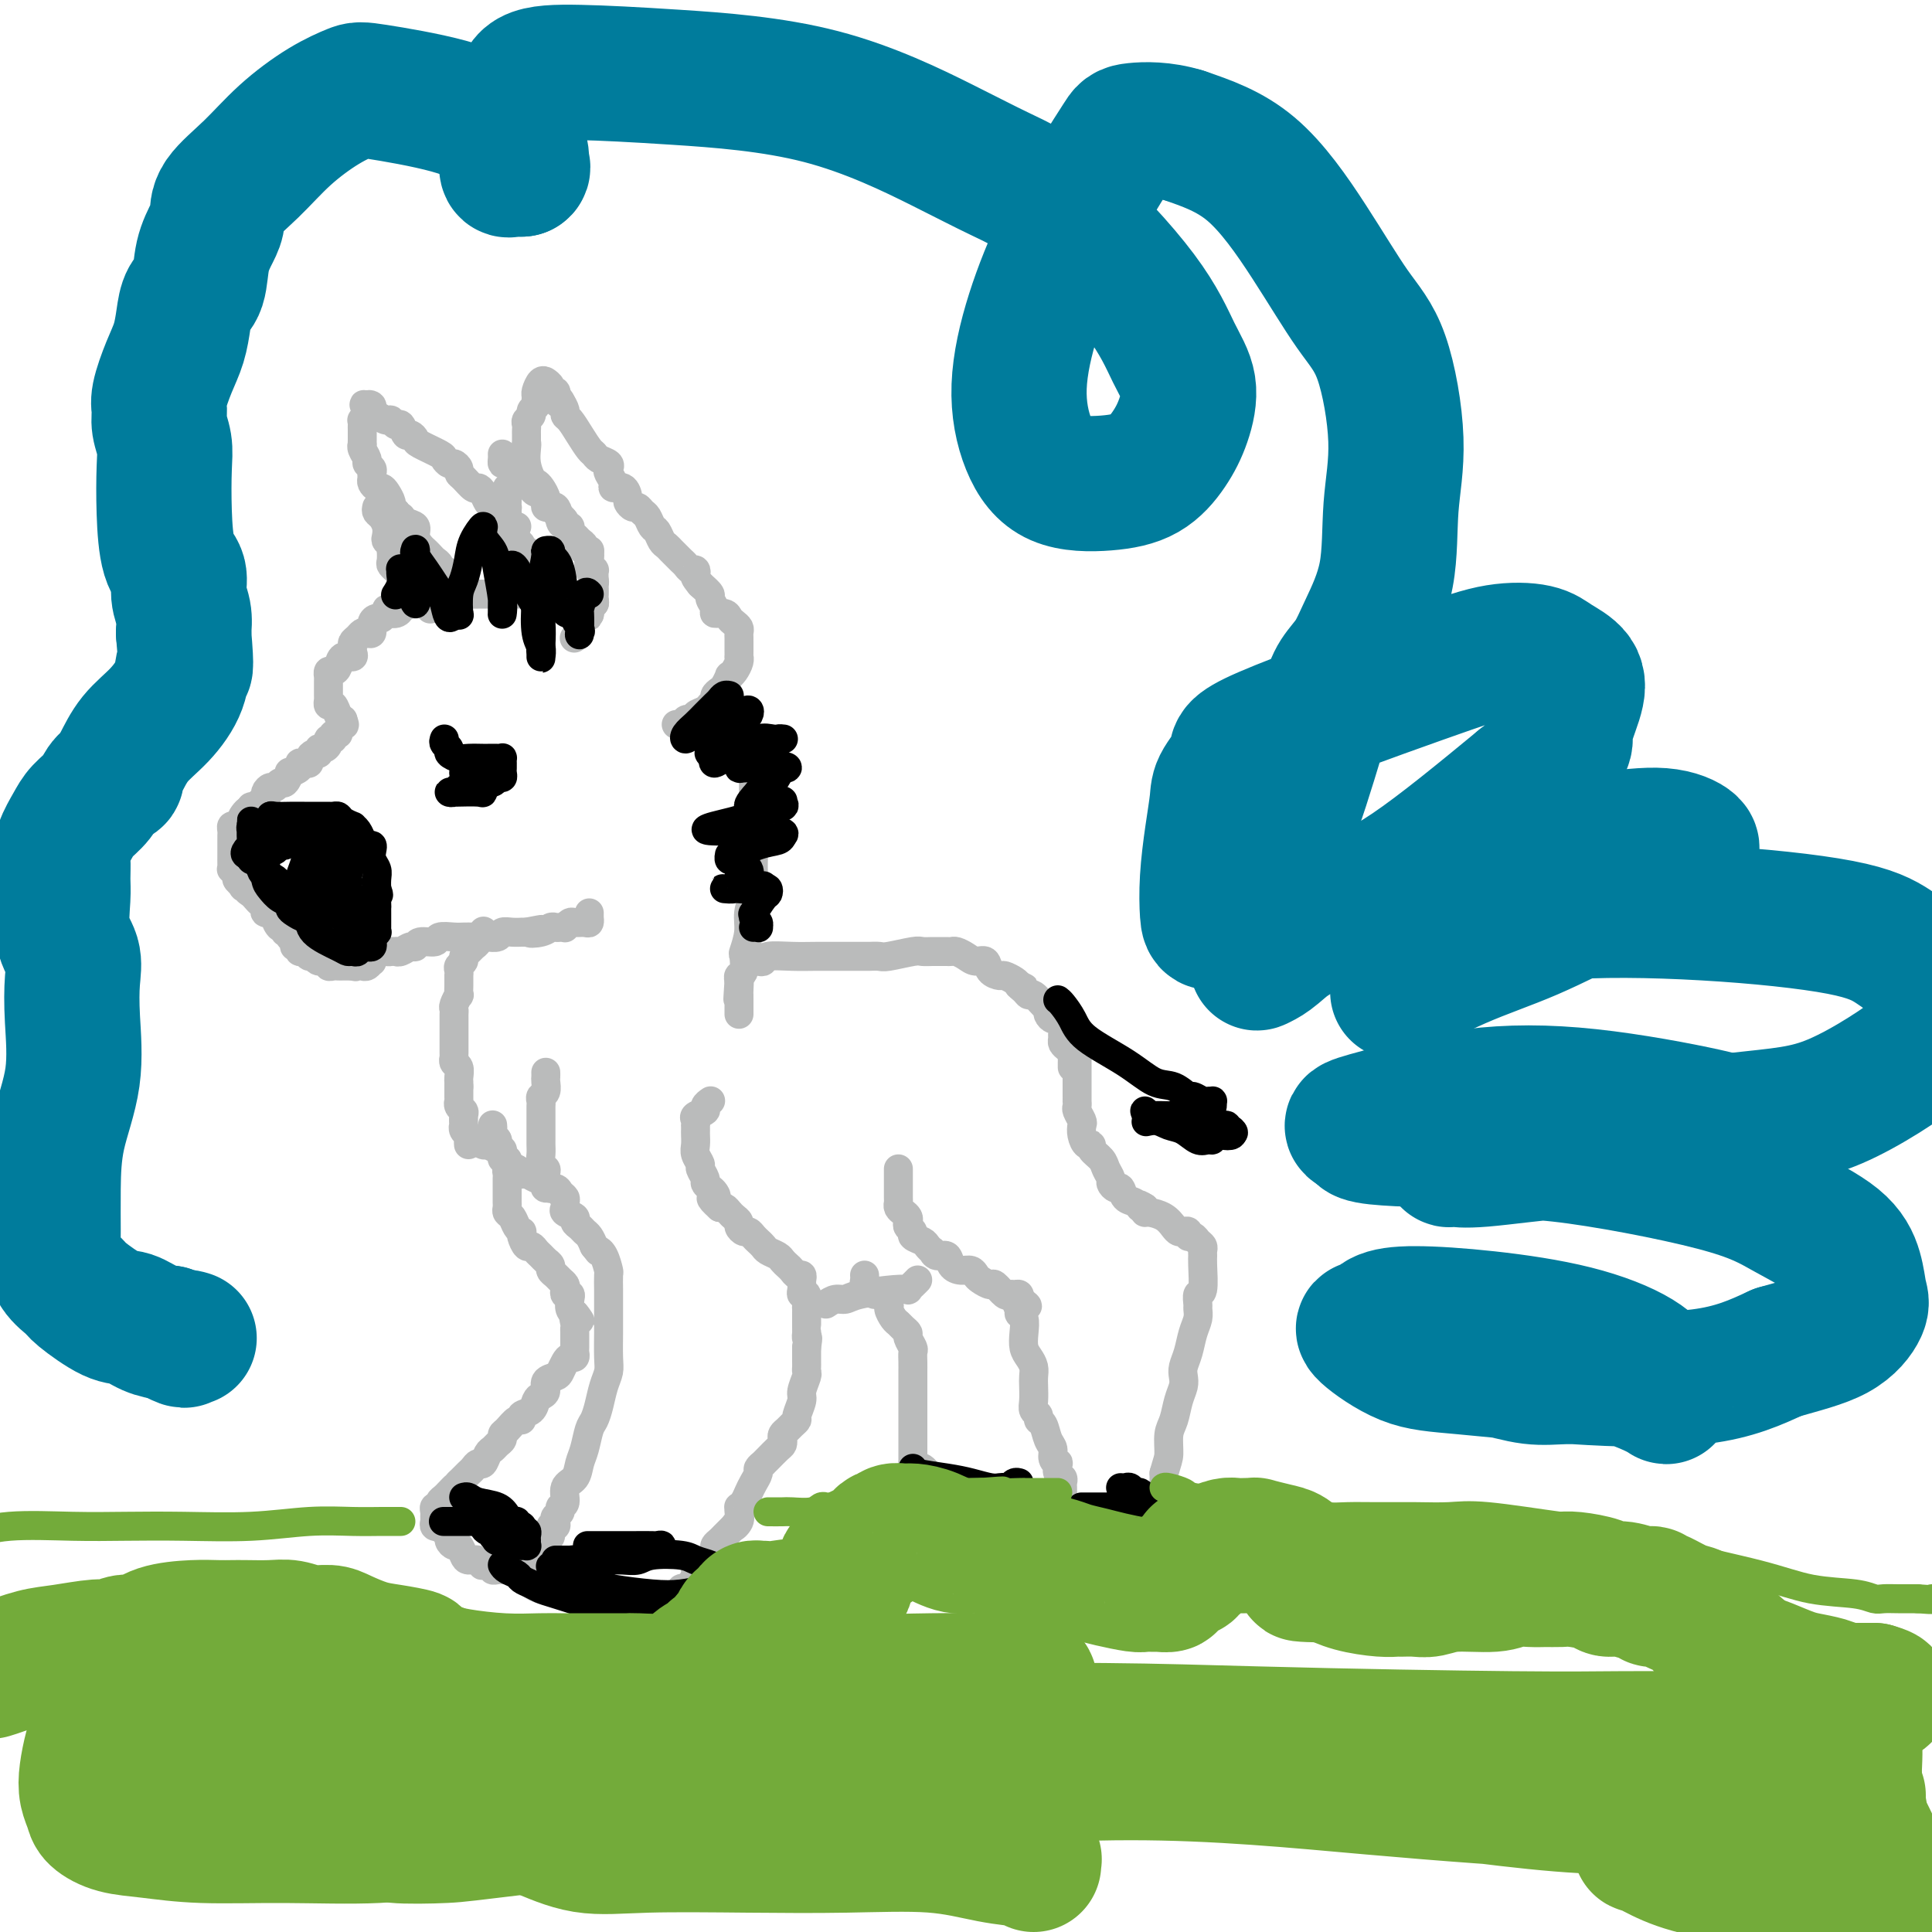 <svg viewBox='0 0 400 400' version='1.1' xmlns='http://www.w3.org/2000/svg' xmlns:xlink='http://www.w3.org/1999/xlink'><g fill='none' stroke='#BABBBB' stroke-width='6' stroke-linecap='round' stroke-linejoin='round'><path d='M116,123c0.399,-0.113 0.798,-0.226 1,0c0.202,0.226 0.208,0.793 0,1c-0.208,0.207 -0.630,0.056 -1,0c-0.370,-0.056 -0.690,-0.015 -1,0c-0.310,0.015 -0.612,0.005 -1,0c-0.388,-0.005 -0.863,-0.005 -1,0c-0.137,0.005 0.064,0.015 0,0c-0.064,-0.015 -0.395,-0.057 -1,0c-0.605,0.057 -1.486,0.211 -2,0c-0.514,-0.211 -0.662,-0.789 -1,-1c-0.338,-0.211 -0.866,-0.057 -1,0c-0.134,0.057 0.126,0.015 0,0c-0.126,-0.015 -0.637,-0.004 -1,0c-0.363,0.004 -0.577,0.001 -1,0c-0.423,-0.001 -1.055,-0.000 -2,0c-0.945,0.000 -2.204,-0.001 -3,0c-0.796,0.001 -1.130,0.003 -1,0c0.130,-0.003 0.725,-0.011 0,0c-0.725,0.011 -2.768,0.042 -4,0c-1.232,-0.042 -1.653,-0.156 -3,0c-1.347,0.156 -3.621,0.580 -5,1c-1.379,0.420 -1.865,0.834 -2,1c-0.135,0.166 0.079,0.083 0,0c-0.079,-0.083 -0.451,-0.167 -1,0c-0.549,0.167 -1.274,0.583 -2,1'/><path d='M83,126c-5.361,0.399 -2.262,-0.104 -1,0c1.262,0.104 0.688,0.814 0,1c-0.688,0.186 -1.490,-0.153 -2,0c-0.510,0.153 -0.728,0.798 -1,1c-0.272,0.202 -0.598,-0.038 -1,0c-0.402,0.038 -0.881,0.353 -1,1c-0.119,0.647 0.122,1.626 0,2c-0.122,0.374 -0.607,0.142 -1,0c-0.393,-0.142 -0.694,-0.193 -1,0c-0.306,0.193 -0.616,0.630 -1,1c-0.384,0.370 -0.842,0.672 -1,1c-0.158,0.328 -0.017,0.683 0,1c0.017,0.317 -0.089,0.597 0,1c0.089,0.403 0.374,0.930 0,1c-0.374,0.070 -1.407,-0.317 -2,0c-0.593,0.317 -0.747,1.338 -1,2c-0.253,0.662 -0.604,0.965 -1,1c-0.396,0.035 -0.838,-0.198 -1,0c-0.162,0.198 -0.043,0.827 0,1c0.043,0.173 0.012,-0.109 0,0c-0.012,0.109 -0.003,0.608 0,1c0.003,0.392 0.001,0.678 0,1c-0.001,0.322 -0.001,0.679 0,1c0.001,0.321 0.003,0.606 0,1c-0.003,0.394 -0.012,0.897 0,1c0.012,0.103 0.045,-0.193 0,0c-0.045,0.193 -0.170,0.875 0,1c0.170,0.125 0.633,-0.307 1,0c0.367,0.307 0.637,1.352 1,2c0.363,0.648 0.818,0.899 1,1c0.182,0.101 0.091,0.050 0,0'/><path d='M71,149c0.529,1.576 0.353,1.015 0,1c-0.353,-0.015 -0.883,0.517 -1,1c-0.117,0.483 0.180,0.917 0,1c-0.180,0.083 -0.835,-0.184 -1,0c-0.165,0.184 0.162,0.819 0,1c-0.162,0.181 -0.813,-0.091 -1,0c-0.187,0.091 0.091,0.545 0,1c-0.091,0.455 -0.550,0.909 -1,1c-0.450,0.091 -0.890,-0.182 -1,0c-0.110,0.182 0.112,0.820 0,1c-0.112,0.180 -0.556,-0.096 -1,0c-0.444,0.096 -0.887,0.564 -1,1c-0.113,0.436 0.106,0.839 0,1c-0.106,0.161 -0.535,0.079 -1,0c-0.465,-0.079 -0.965,-0.157 -1,0c-0.035,0.157 0.394,0.549 0,1c-0.394,0.451 -1.611,0.962 -2,1c-0.389,0.038 0.051,-0.397 0,0c-0.051,0.397 -0.592,1.626 -1,2c-0.408,0.374 -0.684,-0.106 -1,0c-0.316,0.106 -0.673,0.798 -1,1c-0.327,0.202 -0.623,-0.085 -1,0c-0.377,0.085 -0.836,0.544 -1,1c-0.164,0.456 -0.033,0.911 0,1c0.033,0.089 -0.033,-0.187 0,0c0.033,0.187 0.166,0.837 0,1c-0.166,0.163 -0.632,-0.163 -1,0c-0.368,0.163 -0.637,0.813 -1,1c-0.363,0.187 -0.818,-0.089 -1,0c-0.182,0.089 -0.091,0.545 0,1'/><path d='M52,168c-3.179,2.890 -1.626,0.616 -1,0c0.626,-0.616 0.325,0.426 0,1c-0.325,0.574 -0.676,0.679 -1,1c-0.324,0.321 -0.623,0.859 -1,1c-0.377,0.141 -0.833,-0.116 -1,0c-0.167,0.116 -0.045,0.605 0,1c0.045,0.395 0.012,0.698 0,1c-0.012,0.302 -0.003,0.605 0,1c0.003,0.395 0.001,0.883 0,1c-0.001,0.117 0.000,-0.136 0,0c-0.000,0.136 -0.001,0.663 0,1c0.001,0.337 0.004,0.486 0,1c-0.004,0.514 -0.016,1.395 0,2c0.016,0.605 0.060,0.936 0,1c-0.060,0.064 -0.222,-0.137 0,0c0.222,0.137 0.829,0.614 1,1c0.171,0.386 -0.094,0.682 0,1c0.094,0.318 0.547,0.659 1,1'/><path d='M50,183c0.549,1.654 0.920,0.289 1,0c0.080,-0.289 -0.132,0.500 0,1c0.132,0.500 0.608,0.712 1,1c0.392,0.288 0.701,0.651 1,1c0.299,0.349 0.587,0.684 1,1c0.413,0.316 0.951,0.614 1,1c0.049,0.386 -0.389,0.859 0,1c0.389,0.141 1.606,-0.049 2,0c0.394,0.049 -0.034,0.339 0,1c0.034,0.661 0.531,1.693 1,2c0.469,0.307 0.909,-0.111 1,0c0.091,0.111 -0.168,0.750 0,1c0.168,0.250 0.762,0.109 1,0c0.238,-0.109 0.120,-0.188 0,0c-0.120,0.188 -0.243,0.643 0,1c0.243,0.357 0.853,0.616 1,1c0.147,0.384 -0.168,0.891 0,1c0.168,0.109 0.819,-0.182 1,0c0.181,0.182 -0.107,0.837 0,1c0.107,0.163 0.611,-0.168 1,0c0.389,0.168 0.664,0.833 1,1c0.336,0.167 0.734,-0.166 1,0c0.266,0.166 0.400,0.829 1,1c0.600,0.171 1.666,-0.150 2,0c0.334,0.150 -0.065,0.772 0,1c0.065,0.228 0.595,0.061 1,0c0.405,-0.061 0.686,-0.016 1,0c0.314,0.016 0.661,0.004 1,0c0.339,-0.004 0.668,-0.001 1,0c0.332,0.001 0.666,0.001 1,0'/><path d='M73,200c1.345,0.308 0.207,0.078 0,0c-0.207,-0.078 0.519,-0.005 1,0c0.481,0.005 0.719,-0.059 1,0c0.281,0.059 0.604,0.240 1,0c0.396,-0.240 0.865,-0.902 1,-1c0.135,-0.098 -0.065,0.366 0,0c0.065,-0.366 0.395,-1.562 1,-2c0.605,-0.438 1.485,-0.116 2,0c0.515,0.116 0.667,0.027 1,0c0.333,-0.027 0.849,0.008 1,0c0.151,-0.008 -0.064,-0.059 0,0c0.064,0.059 0.406,0.227 1,0c0.594,-0.227 1.438,-0.849 2,-1c0.562,-0.151 0.840,0.170 1,0c0.160,-0.170 0.203,-0.830 1,-1c0.797,-0.170 2.349,0.151 3,0c0.651,-0.151 0.402,-0.772 1,-1c0.598,-0.228 2.043,-0.061 3,0c0.957,0.061 1.426,0.017 2,0c0.574,-0.017 1.252,-0.008 2,0c0.748,0.008 1.565,0.016 2,0c0.435,-0.016 0.488,-0.057 1,0c0.512,0.057 1.481,0.211 2,0c0.519,-0.211 0.587,-0.789 1,-1c0.413,-0.211 1.173,-0.057 2,0c0.827,0.057 1.723,0.015 2,0c0.277,-0.015 -0.064,-0.004 0,0c0.064,0.004 0.532,0.002 1,0'/><path d='M109,193c5.703,-1.099 1.962,-0.347 1,0c-0.962,0.347 0.857,0.289 2,0c1.143,-0.289 1.612,-0.808 2,-1c0.388,-0.192 0.696,-0.055 1,0c0.304,0.055 0.605,0.029 1,0c0.395,-0.029 0.883,-0.061 1,0c0.117,0.061 -0.137,0.213 0,0c0.137,-0.213 0.664,-0.793 1,-1c0.336,-0.207 0.482,-0.040 1,0c0.518,0.040 1.407,-0.045 2,0c0.593,0.045 0.891,0.222 1,0c0.109,-0.222 0.029,-0.843 0,-1c-0.029,-0.157 -0.008,0.150 0,0c0.008,-0.150 0.002,-0.757 0,-1c-0.002,-0.243 -0.001,-0.121 0,0'/><path d='M140,150c0.331,0.112 0.661,0.223 1,0c0.339,-0.223 0.686,-0.781 1,-1c0.314,-0.219 0.595,-0.100 1,0c0.405,0.100 0.936,0.182 1,0c0.064,-0.182 -0.337,-0.626 0,-1c0.337,-0.374 1.414,-0.678 2,-1c0.586,-0.322 0.682,-0.662 1,-1c0.318,-0.338 0.860,-0.673 1,-1c0.140,-0.327 -0.121,-0.647 0,-1c0.121,-0.353 0.624,-0.738 1,-1c0.376,-0.262 0.626,-0.402 1,-1c0.374,-0.598 0.871,-1.653 1,-2c0.129,-0.347 -0.109,0.013 0,0c0.109,-0.013 0.565,-0.399 1,-1c0.435,-0.601 0.849,-1.418 1,-2c0.151,-0.582 0.041,-0.929 0,-1c-0.041,-0.071 -0.011,0.136 0,0c0.011,-0.136 0.003,-0.614 0,-1c-0.003,-0.386 0.000,-0.681 0,-1c-0.000,-0.319 -0.003,-0.663 0,-1c0.003,-0.337 0.012,-0.667 0,-1c-0.012,-0.333 -0.043,-0.667 0,-1c0.043,-0.333 0.161,-0.663 0,-1c-0.161,-0.337 -0.602,-0.681 -1,-1c-0.398,-0.319 -0.752,-0.614 -1,-1c-0.248,-0.386 -0.391,-0.862 -1,-1c-0.609,-0.138 -1.685,0.062 -2,0c-0.315,-0.062 0.132,-0.388 0,-1c-0.132,-0.612 -0.843,-1.511 -1,-2c-0.157,-0.489 0.241,-0.568 0,-1c-0.241,-0.432 -1.120,-1.216 -2,-2'/><path d='M145,121c-1.477,-1.781 -1.169,-1.734 -1,-2c0.169,-0.266 0.200,-0.845 0,-1c-0.200,-0.155 -0.631,0.113 -1,0c-0.369,-0.113 -0.676,-0.608 -1,-1c-0.324,-0.392 -0.664,-0.681 -1,-1c-0.336,-0.319 -0.667,-0.667 -1,-1c-0.333,-0.333 -0.666,-0.652 -1,-1c-0.334,-0.348 -0.667,-0.727 -1,-1c-0.333,-0.273 -0.667,-0.440 -1,-1c-0.333,-0.560 -0.667,-1.513 -1,-2c-0.333,-0.487 -0.666,-0.508 -1,-1c-0.334,-0.492 -0.668,-1.456 -1,-2c-0.332,-0.544 -0.663,-0.669 -1,-1c-0.337,-0.331 -0.680,-0.867 -1,-1c-0.320,-0.133 -0.615,0.137 -1,0c-0.385,-0.137 -0.859,-0.680 -1,-1c-0.141,-0.320 0.049,-0.418 0,-1c-0.049,-0.582 -0.339,-1.647 -1,-2c-0.661,-0.353 -1.692,0.008 -2,0c-0.308,-0.008 0.107,-0.383 0,-1c-0.107,-0.617 -0.736,-1.475 -1,-2c-0.264,-0.525 -0.164,-0.717 0,-1c0.164,-0.283 0.392,-0.659 0,-1c-0.392,-0.341 -1.404,-0.648 -2,-1c-0.596,-0.352 -0.777,-0.749 -1,-1c-0.223,-0.251 -0.490,-0.357 -1,-1c-0.510,-0.643 -1.264,-1.824 -2,-3c-0.736,-1.176 -1.455,-2.346 -2,-3c-0.545,-0.654 -0.916,-0.791 -1,-1c-0.084,-0.209 0.119,-0.488 0,-1c-0.119,-0.512 -0.559,-1.256 -1,-2'/><path d='M116,83c-4.427,-5.890 -0.994,-1.616 0,0c0.994,1.616 -0.451,0.574 -1,0c-0.549,-0.574 -0.203,-0.679 0,-1c0.203,-0.321 0.265,-0.857 0,-1c-0.265,-0.143 -0.855,0.106 -1,0c-0.145,-0.106 0.154,-0.566 0,-1c-0.154,-0.434 -0.763,-0.842 -1,-1c-0.237,-0.158 -0.102,-0.068 0,0c0.102,0.068 0.171,0.112 0,0c-0.171,-0.112 -0.581,-0.381 -1,0c-0.419,0.381 -0.848,1.411 -1,2c-0.152,0.589 -0.026,0.735 0,1c0.026,0.265 -0.049,0.648 0,1c0.049,0.352 0.223,0.672 0,1c-0.223,0.328 -0.844,0.666 -1,1c-0.156,0.334 0.154,0.666 0,1c-0.154,0.334 -0.773,0.670 -1,1c-0.227,0.330 -0.061,0.656 0,1c0.061,0.344 0.016,0.708 0,1c-0.016,0.292 -0.005,0.512 0,1c0.005,0.488 0.002,1.244 0,2'/><path d='M109,92c-0.468,1.987 -0.136,0.455 0,0c0.136,-0.455 0.078,0.167 0,1c-0.078,0.833 -0.174,1.876 0,3c0.174,1.124 0.620,2.328 1,3c0.380,0.672 0.696,0.813 1,1c0.304,0.187 0.597,0.421 1,1c0.403,0.579 0.916,1.504 1,2c0.084,0.496 -0.261,0.563 0,1c0.261,0.437 1.127,1.244 2,2c0.873,0.756 1.754,1.459 2,2c0.246,0.541 -0.142,0.918 0,1c0.142,0.082 0.812,-0.133 1,0c0.188,0.133 -0.108,0.614 0,1c0.108,0.386 0.621,0.678 1,1c0.379,0.322 0.623,0.674 1,1c0.377,0.326 0.886,0.625 1,1c0.114,0.375 -0.166,0.825 0,1c0.166,0.175 0.777,0.076 1,0c0.223,-0.076 0.059,-0.127 0,0c-0.059,0.127 -0.012,0.433 0,1c0.012,0.567 -0.011,1.395 0,2c0.011,0.605 0.055,0.988 0,1c-0.055,0.012 -0.211,-0.348 0,0c0.211,0.348 0.788,1.402 1,2c0.212,0.598 0.058,0.738 0,1c-0.058,0.262 -0.019,0.644 0,1c0.019,0.356 0.019,0.687 0,1c-0.019,0.313 -0.057,0.610 0,1c0.057,0.390 0.208,0.874 0,1c-0.208,0.126 -0.774,-0.107 -1,0c-0.226,0.107 -0.113,0.553 0,1'/><path d='M122,126c0.143,2.250 -0.000,1.376 0,1c0.000,-0.376 0.143,-0.254 0,0c-0.143,0.254 -0.573,0.642 -1,1c-0.427,0.358 -0.850,0.688 -1,1c-0.150,0.312 -0.026,0.606 0,1c0.026,0.394 -0.044,0.889 0,1c0.044,0.111 0.204,-0.162 0,0c-0.204,0.162 -0.773,0.761 -1,1c-0.227,0.239 -0.114,0.120 0,0'/><path d='M104,94c0.016,0.305 0.032,0.610 0,1c-0.032,0.390 -0.111,0.864 0,1c0.111,0.136 0.411,-0.066 1,0c0.589,0.066 1.466,0.399 2,1c0.534,0.601 0.726,1.469 1,2c0.274,0.531 0.632,0.725 1,1c0.368,0.275 0.746,0.631 1,1c0.254,0.369 0.383,0.751 1,1c0.617,0.249 1.724,0.366 2,1c0.276,0.634 -0.277,1.784 0,2c0.277,0.216 1.384,-0.503 2,0c0.616,0.503 0.743,2.228 1,3c0.257,0.772 0.646,0.589 1,1c0.354,0.411 0.673,1.415 1,2c0.327,0.585 0.662,0.752 1,1c0.338,0.248 0.678,0.577 1,1c0.322,0.423 0.626,0.940 1,1c0.374,0.060 0.818,-0.338 1,0c0.182,0.338 0.101,1.414 0,2c-0.101,0.586 -0.223,0.684 0,1c0.223,0.316 0.792,0.849 1,1c0.208,0.151 0.056,-0.079 0,0c-0.056,0.079 -0.015,0.469 0,1c0.015,0.531 0.005,1.204 0,2c-0.005,0.796 -0.005,1.715 0,2c0.005,0.285 0.015,-0.065 0,0c-0.015,0.065 -0.056,0.543 0,1c0.056,0.457 0.207,0.892 0,1c-0.207,0.108 -0.774,-0.112 -1,0c-0.226,0.112 -0.113,0.556 0,1'/><path d='M122,126c0.002,1.771 0.008,1.200 0,1c-0.008,-0.200 -0.031,-0.028 0,0c0.031,0.028 0.114,-0.088 0,0c-0.114,0.088 -0.427,0.379 -1,0c-0.573,-0.379 -1.408,-1.428 -2,-2c-0.592,-0.572 -0.941,-0.668 -1,-1c-0.059,-0.332 0.170,-0.901 0,-1c-0.170,-0.099 -0.741,0.271 -1,0c-0.259,-0.271 -0.206,-1.185 -1,-2c-0.794,-0.815 -2.436,-1.533 -3,-2c-0.564,-0.467 -0.050,-0.685 0,-1c0.050,-0.315 -0.364,-0.728 -1,-1c-0.636,-0.272 -1.494,-0.402 -2,-1c-0.506,-0.598 -0.662,-1.665 -1,-2c-0.338,-0.335 -0.860,0.061 -1,0c-0.140,-0.061 0.102,-0.580 0,-1c-0.102,-0.420 -0.549,-0.743 -1,-1c-0.451,-0.257 -0.905,-0.450 -1,-1c-0.095,-0.550 0.170,-1.457 0,-2c-0.170,-0.543 -0.777,-0.723 -1,-1c-0.223,-0.277 -0.064,-0.651 0,-1c0.064,-0.349 0.032,-0.675 0,-1'/><path d='M105,106c-0.464,-1.473 -0.124,-1.155 0,-1c0.124,0.155 0.033,0.147 0,0c-0.033,-0.147 -0.009,-0.432 0,-1c0.009,-0.568 0.002,-1.420 0,-2c-0.002,-0.580 -0.001,-0.887 0,-1c0.001,-0.113 0.000,-0.032 0,0c-0.000,0.032 -0.000,0.016 0,0'/><path d='M107,109c-0.333,-0.054 -0.667,-0.109 -1,0c-0.333,0.109 -0.667,0.381 -1,0c-0.333,-0.381 -0.667,-1.415 -1,-2c-0.333,-0.585 -0.667,-0.721 -1,-1c-0.333,-0.279 -0.666,-0.700 -1,-1c-0.334,-0.300 -0.670,-0.479 -1,-1c-0.330,-0.521 -0.653,-1.382 -1,-2c-0.347,-0.618 -0.719,-0.991 -1,-1c-0.281,-0.009 -0.471,0.347 -1,0c-0.529,-0.347 -1.398,-1.399 -2,-2c-0.602,-0.601 -0.935,-0.753 -1,-1c-0.065,-0.247 0.140,-0.590 0,-1c-0.140,-0.410 -0.626,-0.887 -1,-1c-0.374,-0.113 -0.635,0.139 -1,0c-0.365,-0.139 -0.833,-0.668 -1,-1c-0.167,-0.332 -0.034,-0.465 -1,-1c-0.966,-0.535 -3.032,-1.472 -4,-2c-0.968,-0.528 -0.837,-0.648 -1,-1c-0.163,-0.352 -0.621,-0.935 -1,-1c-0.379,-0.065 -0.678,0.390 -1,0c-0.322,-0.390 -0.666,-1.624 -1,-2c-0.334,-0.376 -0.656,0.105 -1,0c-0.344,-0.105 -0.708,-0.798 -1,-1c-0.292,-0.202 -0.512,0.085 -1,0c-0.488,-0.085 -1.244,-0.543 -2,-1'/><path d='M78,86c-4.708,-3.799 -1.978,-1.796 -1,-1c0.978,0.796 0.206,0.385 0,0c-0.206,-0.385 0.155,-0.745 0,-1c-0.155,-0.255 -0.826,-0.405 -1,0c-0.174,0.405 0.150,1.364 0,2c-0.150,0.636 -0.772,0.947 -1,1c-0.228,0.053 -0.061,-0.154 0,0c0.061,0.154 0.017,0.668 0,1c-0.017,0.332 -0.006,0.483 0,1c0.006,0.517 0.006,1.399 0,2c-0.006,0.601 -0.017,0.920 0,1c0.017,0.080 0.061,-0.081 0,0c-0.061,0.081 -0.227,0.403 0,1c0.227,0.597 0.846,1.469 1,2c0.154,0.531 -0.156,0.719 0,1c0.156,0.281 0.777,0.654 1,1c0.223,0.346 0.049,0.667 0,1c-0.049,0.333 0.028,0.680 0,1c-0.028,0.320 -0.161,0.614 0,1c0.161,0.386 0.617,0.863 1,1c0.383,0.137 0.694,-0.065 1,0c0.306,0.065 0.608,0.399 1,1c0.392,0.601 0.875,1.470 1,2c0.125,0.530 -0.107,0.723 0,1c0.107,0.277 0.554,0.639 1,1'/><path d='M82,106c1.282,2.496 0.988,1.236 1,1c0.012,-0.236 0.332,0.553 1,1c0.668,0.447 1.685,0.554 2,1c0.315,0.446 -0.070,1.233 0,2c0.070,0.767 0.597,1.515 1,2c0.403,0.485 0.681,0.708 1,1c0.319,0.292 0.678,0.651 1,1c0.322,0.349 0.607,0.686 1,1c0.393,0.314 0.894,0.605 1,1c0.106,0.395 -0.183,0.895 0,1c0.183,0.105 0.838,-0.183 1,0c0.162,0.183 -0.168,0.837 0,1c0.168,0.163 0.833,-0.167 1,0c0.167,0.167 -0.165,0.829 0,1c0.165,0.171 0.828,-0.150 1,0c0.172,0.150 -0.146,0.771 0,1c0.146,0.229 0.756,0.065 1,0c0.244,-0.065 0.122,-0.033 0,0'/><path d='M78,105c-0.083,0.356 -0.167,0.711 0,1c0.167,0.289 0.584,0.511 1,1c0.416,0.489 0.829,1.246 1,2c0.171,0.754 0.098,1.507 0,2c-0.098,0.493 -0.222,0.727 0,1c0.222,0.273 0.791,0.583 1,1c0.209,0.417 0.060,0.939 0,1c-0.060,0.061 -0.031,-0.338 0,0c0.031,0.338 0.064,1.413 0,2c-0.064,0.587 -0.224,0.686 0,1c0.224,0.314 0.833,0.843 1,1c0.167,0.157 -0.109,-0.059 0,0c0.109,0.059 0.603,0.393 1,1c0.397,0.607 0.698,1.486 1,2c0.302,0.514 0.606,0.662 1,1c0.394,0.338 0.880,0.865 1,1c0.120,0.135 -0.125,-0.121 0,0c0.125,0.121 0.621,0.620 1,1c0.379,0.380 0.640,0.641 1,1c0.360,0.359 0.817,0.817 1,1c0.183,0.183 0.091,0.092 0,0'/><path d='M146,147c0.302,-0.079 0.605,-0.158 1,0c0.395,0.158 0.883,0.553 1,1c0.117,0.447 -0.137,0.946 0,1c0.137,0.054 0.666,-0.336 1,0c0.334,0.336 0.472,1.400 1,2c0.528,0.600 1.447,0.738 2,1c0.553,0.262 0.740,0.648 1,1c0.260,0.352 0.591,0.671 1,1c0.409,0.329 0.894,0.668 1,1c0.106,0.332 -0.168,0.657 0,1c0.168,0.343 0.777,0.705 1,1c0.223,0.295 0.060,0.522 0,1c-0.060,0.478 -0.016,1.206 0,2c0.016,0.794 0.004,1.655 0,3c-0.004,1.345 -0.001,3.175 0,4c0.001,0.825 0.000,0.646 0,1c-0.000,0.354 -0.000,1.241 0,2c0.000,0.759 0.001,1.388 0,2c-0.001,0.612 -0.004,1.206 0,2c0.004,0.794 0.016,1.789 0,3c-0.016,1.211 -0.061,2.637 0,4c0.061,1.363 0.226,2.664 0,4c-0.226,1.336 -0.844,2.708 -1,4c-0.156,1.292 0.151,2.503 0,4c-0.151,1.497 -0.759,3.280 -1,4c-0.241,0.720 -0.116,0.379 0,1c0.116,0.621 0.224,2.206 0,3c-0.224,0.794 -0.778,0.798 -1,1c-0.222,0.202 -0.111,0.601 0,1'/><path d='M153,203c-0.464,7.140 -0.124,2.491 0,1c0.124,-1.491 0.033,0.178 0,1c-0.033,0.822 -0.009,0.798 0,1c0.009,0.202 0.002,0.629 0,1c-0.002,0.371 -0.001,0.687 0,1c0.001,0.313 0.000,0.623 0,1c-0.000,0.377 -0.000,0.822 0,1c0.000,0.178 0.000,0.089 0,0'/><path d='M100,193c0.089,-0.203 0.177,-0.405 0,0c-0.177,0.405 -0.621,1.418 -1,2c-0.379,0.582 -0.694,0.733 -1,1c-0.306,0.267 -0.604,0.649 -1,1c-0.396,0.351 -0.891,0.673 -1,1c-0.109,0.327 0.167,0.661 0,1c-0.167,0.339 -0.777,0.683 -1,1c-0.223,0.317 -0.060,0.608 0,1c0.060,0.392 0.016,0.883 0,1c-0.016,0.117 -0.003,-0.142 0,0c0.003,0.142 -0.003,0.686 0,1c0.003,0.314 0.015,0.399 0,1c-0.015,0.601 -0.057,1.719 0,2c0.057,0.281 0.211,-0.275 0,0c-0.211,0.275 -0.789,1.382 -1,2c-0.211,0.618 -0.057,0.747 0,1c0.057,0.253 0.015,0.631 0,1c-0.015,0.369 -0.004,0.729 0,1c0.004,0.271 0.001,0.454 0,1c-0.001,0.546 -0.000,1.455 0,2c0.000,0.545 0.000,0.724 0,1c-0.000,0.276 0.000,0.647 0,1c-0.000,0.353 -0.001,0.686 0,1c0.001,0.314 0.004,0.608 0,1c-0.004,0.392 -0.015,0.882 0,1c0.015,0.118 0.057,-0.137 0,0c-0.057,0.137 -0.211,0.667 0,1c0.211,0.333 0.789,0.471 1,1c0.211,0.529 0.057,1.450 0,2c-0.057,0.550 -0.016,0.729 0,1c0.016,0.271 0.008,0.636 0,1'/><path d='M95,225c-0.000,3.896 -0.001,1.635 0,1c0.001,-0.635 0.004,0.355 0,1c-0.004,0.645 -0.015,0.945 0,1c0.015,0.055 0.057,-0.135 0,0c-0.057,0.135 -0.211,0.596 0,1c0.211,0.404 0.788,0.752 1,1c0.212,0.248 0.061,0.395 0,1c-0.061,0.605 -0.030,1.667 0,2c0.030,0.333 0.061,-0.065 0,0c-0.061,0.065 -0.212,0.592 0,1c0.212,0.408 0.789,0.697 1,1c0.211,0.303 0.057,0.620 0,1c-0.057,0.380 -0.016,0.823 0,1c0.016,0.177 0.008,0.089 0,0'/><path d='M113,222c0.008,0.364 0.016,0.727 0,1c-0.016,0.273 -0.057,0.454 0,1c0.057,0.546 0.211,1.456 0,2c-0.211,0.544 -0.789,0.723 -1,1c-0.211,0.277 -0.057,0.652 0,1c0.057,0.348 0.015,0.670 0,1c-0.015,0.330 -0.004,0.670 0,1c0.004,0.330 0.001,0.652 0,1c-0.001,0.348 -0.000,0.722 0,1c0.000,0.278 0.000,0.458 0,1c-0.000,0.542 -0.001,1.444 0,2c0.001,0.556 0.004,0.765 0,1c-0.004,0.235 -0.015,0.496 0,1c0.015,0.504 0.057,1.252 0,2c-0.057,0.748 -0.213,1.497 0,2c0.213,0.503 0.796,0.761 1,1c0.204,0.239 0.029,0.459 0,1c-0.029,0.541 0.087,1.402 0,2c-0.087,0.598 -0.377,0.934 0,1c0.377,0.066 1.422,-0.137 2,0c0.578,0.137 0.689,0.614 1,1c0.311,0.386 0.823,0.681 1,1c0.177,0.319 0.018,0.663 0,1c-0.018,0.337 0.103,0.668 0,1c-0.103,0.332 -0.431,0.667 0,1c0.431,0.333 1.621,0.666 2,1c0.379,0.334 -0.053,0.670 0,1c0.053,0.330 0.592,0.656 1,1c0.408,0.344 0.687,0.708 1,1c0.313,0.292 0.661,0.512 1,1c0.339,0.488 0.670,1.244 1,2'/><path d='M123,258c1.729,2.225 1.052,1.286 1,1c-0.052,-0.286 0.522,0.081 1,1c0.478,0.919 0.860,2.389 1,3c0.140,0.611 0.038,0.363 0,1c-0.038,0.637 -0.010,2.159 0,3c0.010,0.841 0.004,1.001 0,2c-0.004,0.999 -0.004,2.836 0,4c0.004,1.164 0.012,1.655 0,3c-0.012,1.345 -0.045,3.544 0,5c0.045,1.456 0.167,2.170 0,3c-0.167,0.830 -0.622,1.776 -1,3c-0.378,1.224 -0.679,2.725 -1,4c-0.321,1.275 -0.662,2.324 -1,3c-0.338,0.676 -0.673,0.981 -1,2c-0.327,1.019 -0.647,2.753 -1,4c-0.353,1.247 -0.740,2.008 -1,3c-0.260,0.992 -0.394,2.216 -1,3c-0.606,0.784 -1.683,1.127 -2,2c-0.317,0.873 0.125,2.275 0,3c-0.125,0.725 -0.817,0.773 -1,1c-0.183,0.227 0.143,0.633 0,1c-0.143,0.367 -0.755,0.693 -1,1c-0.245,0.307 -0.122,0.593 0,1c0.122,0.407 0.243,0.935 0,1c-0.243,0.065 -0.850,-0.333 -1,0c-0.150,0.333 0.157,1.399 0,2c-0.157,0.601 -0.777,0.738 -1,1c-0.223,0.262 -0.050,0.647 0,1c0.050,0.353 -0.025,0.672 0,1c0.025,0.328 0.150,0.665 0,1c-0.150,0.335 -0.575,0.667 -1,1'/><path d='M112,323c-2.178,6.196 -0.622,2.185 0,1c0.622,-1.185 0.308,0.456 0,1c-0.308,0.544 -0.612,-0.008 -1,0c-0.388,0.008 -0.859,0.576 -1,1c-0.141,0.424 0.049,0.705 0,1c-0.049,0.295 -0.336,0.605 0,1c0.336,0.395 1.294,0.876 2,1c0.706,0.124 1.159,-0.110 2,0c0.841,0.110 2.072,0.566 3,1c0.928,0.434 1.555,0.848 2,1c0.445,0.152 0.708,0.041 1,0c0.292,-0.041 0.611,-0.011 1,0c0.389,0.011 0.846,0.003 1,0c0.154,-0.003 0.006,-0.001 0,0c-0.006,0.001 0.131,0.000 1,0c0.869,-0.000 2.470,-0.000 3,0c0.530,0.000 -0.011,0.000 0,0c0.011,-0.000 0.575,-0.000 1,0c0.425,0.000 0.713,0.000 1,0'/><path d='M128,331c2.655,0.536 1.293,0.876 1,1c-0.293,0.124 0.485,0.033 1,0c0.515,-0.033 0.768,-0.009 1,0c0.232,0.009 0.443,0.002 1,0c0.557,-0.002 1.459,-0.001 2,0c0.541,0.001 0.723,0.001 1,0c0.277,-0.001 0.651,-0.005 1,0c0.349,0.005 0.672,0.017 1,0c0.328,-0.017 0.662,-0.065 1,0c0.338,0.065 0.682,0.242 1,0c0.318,-0.242 0.610,-0.904 1,-1c0.390,-0.096 0.879,0.374 1,0c0.121,-0.374 -0.126,-1.593 0,-2c0.126,-0.407 0.624,-0.002 1,0c0.376,0.002 0.629,-0.397 1,-1c0.371,-0.603 0.860,-1.408 1,-2c0.140,-0.592 -0.068,-0.971 0,-1c0.068,-0.029 0.414,0.290 1,0c0.586,-0.290 1.413,-1.190 2,-2c0.587,-0.810 0.933,-1.529 1,-2c0.067,-0.471 -0.147,-0.693 0,-1c0.147,-0.307 0.655,-0.698 1,-1c0.345,-0.302 0.527,-0.515 1,-1c0.473,-0.485 1.236,-1.243 2,-2'/><path d='M152,316c1.795,-2.288 0.284,-0.507 0,0c-0.284,0.507 0.659,-0.259 1,-1c0.341,-0.741 0.080,-1.459 0,-2c-0.080,-0.541 0.020,-0.907 0,-1c-0.020,-0.093 -0.159,0.088 0,0c0.159,-0.088 0.616,-0.443 1,-1c0.384,-0.557 0.695,-1.316 1,-2c0.305,-0.684 0.603,-1.293 1,-2c0.397,-0.707 0.893,-1.512 1,-2c0.107,-0.488 -0.175,-0.659 0,-1c0.175,-0.341 0.807,-0.851 1,-1c0.193,-0.149 -0.053,0.062 0,0c0.053,-0.062 0.406,-0.398 1,-1c0.594,-0.602 1.430,-1.471 2,-2c0.570,-0.529 0.873,-0.719 1,-1c0.127,-0.281 0.076,-0.653 0,-1c-0.076,-0.347 -0.179,-0.668 0,-1c0.179,-0.332 0.641,-0.673 1,-1c0.359,-0.327 0.617,-0.638 1,-1c0.383,-0.362 0.891,-0.773 1,-1c0.109,-0.227 -0.181,-0.270 0,-1c0.181,-0.730 0.833,-2.146 1,-3c0.167,-0.854 -0.151,-1.146 0,-2c0.151,-0.854 0.773,-2.271 1,-3c0.227,-0.729 0.061,-0.769 0,-1c-0.061,-0.231 -0.016,-0.653 0,-1c0.016,-0.347 0.004,-0.618 0,-1c-0.004,-0.382 -0.001,-0.876 0,-1c0.001,-0.124 0.000,0.120 0,0c-0.000,-0.120 -0.000,-0.606 0,-1c0.000,-0.394 0.000,-0.697 0,-1'/><path d='M167,279c0.464,-2.865 0.124,-2.028 0,-2c-0.124,0.028 -0.033,-0.752 0,-1c0.033,-0.248 0.009,0.035 0,0c-0.009,-0.035 -0.003,-0.389 0,-1c0.003,-0.611 0.002,-1.478 0,-2c-0.002,-0.522 -0.004,-0.699 0,-1c0.004,-0.301 0.015,-0.725 0,-1c-0.015,-0.275 -0.057,-0.403 0,-1c0.057,-0.597 0.211,-1.665 0,-2c-0.211,-0.335 -0.788,0.064 -1,0c-0.212,-0.064 -0.060,-0.591 0,-1c0.060,-0.409 0.027,-0.701 0,-1c-0.027,-0.299 -0.049,-0.605 0,-1c0.049,-0.395 0.167,-0.879 0,-1c-0.167,-0.121 -0.621,0.122 -1,0c-0.379,-0.122 -0.683,-0.610 -1,-1c-0.317,-0.390 -0.648,-0.682 -1,-1c-0.352,-0.318 -0.724,-0.663 -1,-1c-0.276,-0.337 -0.455,-0.667 -1,-1c-0.545,-0.333 -1.455,-0.667 -2,-1c-0.545,-0.333 -0.723,-0.663 -1,-1c-0.277,-0.337 -0.653,-0.682 -1,-1c-0.347,-0.318 -0.667,-0.610 -1,-1c-0.333,-0.390 -0.681,-0.878 -1,-1c-0.319,-0.122 -0.610,0.122 -1,0c-0.390,-0.122 -0.878,-0.611 -1,-1c-0.122,-0.389 0.122,-0.679 0,-1c-0.122,-0.321 -0.610,-0.674 -1,-1c-0.390,-0.326 -0.682,-0.626 -1,-1c-0.318,-0.374 -0.662,-0.821 -1,-1c-0.338,-0.179 -0.669,-0.089 -1,0'/><path d='M149,250c-2.868,-2.571 -1.538,-1.997 -1,-2c0.538,-0.003 0.284,-0.582 0,-1c-0.284,-0.418 -0.597,-0.674 -1,-1c-0.403,-0.326 -0.896,-0.720 -1,-1c-0.104,-0.280 0.182,-0.445 0,-1c-0.182,-0.555 -0.834,-1.500 -1,-2c-0.166,-0.500 0.152,-0.553 0,-1c-0.152,-0.447 -0.773,-1.287 -1,-2c-0.227,-0.713 -0.061,-1.301 0,-2c0.061,-0.699 0.017,-1.511 0,-2c-0.017,-0.489 -0.007,-0.656 0,-1c0.007,-0.344 0.010,-0.866 0,-1c-0.010,-0.134 -0.032,0.119 0,0c0.032,-0.119 0.117,-0.610 0,-1c-0.117,-0.390 -0.438,-0.679 0,-1c0.438,-0.321 1.633,-0.674 2,-1c0.367,-0.326 -0.093,-0.626 0,-1c0.093,-0.374 0.741,-0.821 1,-1c0.259,-0.179 0.130,-0.089 0,0'/><path d='M102,233c-0.009,-0.089 -0.017,-0.179 0,0c0.017,0.179 0.061,0.626 0,1c-0.061,0.374 -0.227,0.677 0,1c0.227,0.323 0.848,0.668 1,1c0.152,0.332 -0.163,0.652 0,1c0.163,0.348 0.804,0.724 1,1c0.196,0.276 -0.053,0.452 0,1c0.053,0.548 0.408,1.466 1,2c0.592,0.534 1.419,0.683 2,1c0.581,0.317 0.915,0.803 1,1c0.085,0.197 -0.078,0.105 0,0c0.078,-0.105 0.398,-0.221 1,0c0.602,0.221 1.485,0.781 2,1c0.515,0.219 0.660,0.097 1,0c0.340,-0.097 0.875,-0.170 1,0c0.125,0.170 -0.159,0.584 0,1c0.159,0.416 0.760,0.833 1,1c0.240,0.167 0.120,0.083 0,0'/><path d='M100,236c-0.127,0.416 -0.254,0.832 0,1c0.254,0.168 0.890,0.087 1,0c0.110,-0.087 -0.307,-0.182 0,0c0.307,0.182 1.336,0.640 2,1c0.664,0.360 0.961,0.622 1,1c0.039,0.378 -0.182,0.871 0,1c0.182,0.129 0.766,-0.106 1,0c0.234,0.106 0.117,0.553 0,1'/><path d='M105,241c0.774,0.946 0.207,0.812 0,1c-0.207,0.188 -0.056,0.698 0,1c0.056,0.302 0.015,0.395 0,1c-0.015,0.605 -0.004,1.720 0,2c0.004,0.280 0.000,-0.276 0,0c-0.000,0.276 0.003,1.382 0,2c-0.003,0.618 -0.012,0.746 0,1c0.012,0.254 0.045,0.632 0,1c-0.045,0.368 -0.170,0.725 0,1c0.170,0.275 0.633,0.468 1,1c0.367,0.532 0.637,1.404 1,2c0.363,0.596 0.818,0.915 1,1c0.182,0.085 0.090,-0.065 0,0c-0.090,0.065 -0.179,0.346 0,1c0.179,0.654 0.625,1.681 1,2c0.375,0.319 0.679,-0.069 1,0c0.321,0.069 0.660,0.596 1,1c0.340,0.404 0.683,0.686 1,1c0.317,0.314 0.610,0.662 1,1c0.390,0.338 0.879,0.668 1,1c0.121,0.332 -0.125,0.666 0,1c0.125,0.334 0.621,0.668 1,1c0.379,0.332 0.641,0.663 1,1c0.359,0.337 0.814,0.681 1,1c0.186,0.319 0.102,0.614 0,1c-0.102,0.386 -0.221,0.863 0,1c0.221,0.137 0.781,-0.066 1,0c0.219,0.066 0.097,0.402 0,1c-0.097,0.598 -0.171,1.456 0,2c0.171,0.544 0.585,0.772 1,1'/><path d='M119,272c2.166,3.143 0.580,0.499 0,0c-0.580,-0.499 -0.156,1.147 0,2c0.156,0.853 0.043,0.912 0,1c-0.043,0.088 -0.014,0.205 0,1c0.014,0.795 0.015,2.268 0,3c-0.015,0.732 -0.046,0.725 0,1c0.046,0.275 0.168,0.833 0,1c-0.168,0.167 -0.627,-0.059 -1,0c-0.373,0.059 -0.659,0.401 -1,1c-0.341,0.599 -0.735,1.456 -1,2c-0.265,0.544 -0.400,0.775 -1,1c-0.600,0.225 -1.665,0.445 -2,1c-0.335,0.555 0.060,1.444 0,2c-0.060,0.556 -0.576,0.780 -1,1c-0.424,0.220 -0.757,0.435 -1,1c-0.243,0.565 -0.397,1.479 -1,2c-0.603,0.521 -1.654,0.650 -2,1c-0.346,0.350 0.013,0.920 0,1c-0.013,0.080 -0.399,-0.329 -1,0c-0.601,0.329 -1.418,1.398 -2,2c-0.582,0.602 -0.929,0.737 -1,1c-0.071,0.263 0.136,0.653 0,1c-0.136,0.347 -0.614,0.653 -1,1c-0.386,0.347 -0.681,0.737 -1,1c-0.319,0.263 -0.663,0.399 -1,1c-0.337,0.601 -0.668,1.667 -1,2c-0.332,0.333 -0.666,-0.065 -1,0c-0.334,0.065 -0.667,0.595 -1,1c-0.333,0.405 -0.667,0.686 -1,1c-0.333,0.314 -0.667,0.661 -1,1c-0.333,0.339 -0.667,0.669 -1,1'/><path d='M95,307c-2.962,3.118 -1.368,1.414 -1,1c0.368,-0.414 -0.489,0.464 -1,1c-0.511,0.536 -0.677,0.731 -1,1c-0.323,0.269 -0.805,0.611 -1,1c-0.195,0.389 -0.105,0.825 0,1c0.105,0.175 0.225,0.088 0,0c-0.225,-0.088 -0.793,-0.178 -1,0c-0.207,0.178 -0.051,0.622 0,1c0.051,0.378 -0.001,0.689 0,1c0.001,0.311 0.056,0.622 0,1c-0.056,0.378 -0.221,0.822 0,1c0.221,0.178 0.829,0.089 1,0c0.171,-0.089 -0.095,-0.177 0,0c0.095,0.177 0.550,0.620 1,1c0.450,0.380 0.894,0.697 1,1c0.106,0.303 -0.127,0.593 0,1c0.127,0.407 0.615,0.931 1,1c0.385,0.069 0.668,-0.318 1,0c0.332,0.318 0.714,1.339 1,2c0.286,0.661 0.477,0.961 1,1c0.523,0.039 1.379,-0.182 2,0c0.621,0.182 1.006,0.767 1,1c-0.006,0.233 -0.404,0.115 0,0c0.404,-0.115 1.610,-0.227 2,0c0.390,0.227 -0.036,0.793 0,1c0.036,0.207 0.536,0.056 1,0c0.464,-0.056 0.894,-0.015 1,0c0.106,0.015 -0.113,0.004 0,0c0.113,-0.004 0.556,-0.002 1,0'/><path d='M105,325c1.575,0.464 1.014,0.124 1,0c-0.014,-0.124 0.521,-0.033 1,0c0.479,0.033 0.902,0.009 1,0c0.098,-0.009 -0.128,-0.002 0,0c0.128,0.002 0.609,0.001 1,0c0.391,-0.001 0.692,-0.000 1,0c0.308,0.000 0.621,0.000 1,0c0.379,-0.000 0.822,-0.000 1,0c0.178,0.000 0.089,0.000 0,0'/><path d='M157,199c0.430,0.113 0.860,0.226 1,0c0.140,-0.226 -0.009,-0.793 1,-1c1.009,-0.207 3.178,-0.056 5,0c1.822,0.056 3.299,0.015 5,0c1.701,-0.015 3.625,-0.004 5,0c1.375,0.004 2.199,0.002 3,0c0.801,-0.002 1.577,-0.004 2,0c0.423,0.004 0.494,0.015 1,0c0.506,-0.015 1.449,-0.057 2,0c0.551,0.057 0.711,0.211 2,0c1.289,-0.211 3.707,-0.789 5,-1c1.293,-0.211 1.460,-0.057 2,0c0.540,0.057 1.454,0.015 2,0c0.546,-0.015 0.723,-0.005 1,0c0.277,0.005 0.655,0.004 1,0c0.345,-0.004 0.658,-0.011 1,0c0.342,0.011 0.711,0.040 1,0c0.289,-0.040 0.496,-0.148 1,0c0.504,0.148 1.305,0.551 2,1c0.695,0.449 1.284,0.943 2,1c0.716,0.057 1.557,-0.321 2,0c0.443,0.321 0.486,1.343 1,2c0.514,0.657 1.499,0.949 2,1c0.501,0.051 0.520,-0.140 1,0c0.480,0.140 1.423,0.611 2,1c0.577,0.389 0.789,0.694 1,1'/><path d='M211,204c2.274,1.041 0.458,0.142 0,0c-0.458,-0.142 0.442,0.473 1,1c0.558,0.527 0.776,0.967 1,1c0.224,0.033 0.455,-0.341 1,0c0.545,0.341 1.403,1.396 2,2c0.597,0.604 0.934,0.757 1,1c0.066,0.243 -0.140,0.576 0,1c0.140,0.424 0.626,0.940 1,1c0.374,0.060 0.635,-0.335 1,0c0.365,0.335 0.833,1.399 1,2c0.167,0.601 0.035,0.738 0,1c-0.035,0.262 0.029,0.649 0,1c-0.029,0.351 -0.151,0.668 0,1c0.151,0.332 0.576,0.680 1,1c0.424,0.320 0.846,0.611 1,1c0.154,0.389 0.041,0.875 0,1c-0.041,0.125 -0.011,-0.111 0,0c0.011,0.111 0.003,0.568 0,1c-0.003,0.432 -0.001,0.838 0,1c0.001,0.162 0.000,0.081 0,0'/><path d='M186,242c-0.000,0.374 -0.000,0.748 0,1c0.000,0.252 0.000,0.382 0,1c-0.000,0.618 -0.001,1.724 0,2c0.001,0.276 0.003,-0.277 0,0c-0.003,0.277 -0.011,1.384 0,2c0.011,0.616 0.042,0.743 0,1c-0.042,0.257 -0.156,0.646 0,1c0.156,0.354 0.582,0.672 1,1c0.418,0.328 0.828,0.665 1,1c0.172,0.335 0.105,0.667 0,1c-0.105,0.333 -0.250,0.666 0,1c0.250,0.334 0.894,0.668 1,1c0.106,0.332 -0.326,0.662 0,1c0.326,0.338 1.410,0.683 2,1c0.590,0.317 0.687,0.605 1,1c0.313,0.395 0.843,0.897 1,1c0.157,0.103 -0.057,-0.193 0,0c0.057,0.193 0.386,0.874 1,1c0.614,0.126 1.513,-0.303 2,0c0.487,0.303 0.563,1.338 1,2c0.437,0.662 1.234,0.952 2,1c0.766,0.048 1.499,-0.147 2,0c0.501,0.147 0.768,0.635 1,1c0.232,0.365 0.429,0.605 1,1c0.571,0.395 1.515,0.943 2,1c0.485,0.057 0.512,-0.378 1,0c0.488,0.378 1.437,1.568 2,2c0.563,0.432 0.738,0.105 1,0c0.262,-0.105 0.609,0.010 1,0c0.391,-0.010 0.826,-0.146 1,0c0.174,0.146 0.087,0.573 0,1'/><path d='M211,269c3.399,2.346 0.897,1.212 0,1c-0.897,-0.212 -0.189,0.499 0,1c0.189,0.501 -0.143,0.791 0,1c0.143,0.209 0.760,0.335 1,1c0.240,0.665 0.103,1.869 0,3c-0.103,1.131 -0.171,2.189 0,3c0.171,0.811 0.582,1.376 1,2c0.418,0.624 0.843,1.309 1,2c0.157,0.691 0.046,1.389 0,2c-0.046,0.611 -0.027,1.134 0,2c0.027,0.866 0.063,2.076 0,3c-0.063,0.924 -0.224,1.564 0,2c0.224,0.436 0.835,0.669 1,1c0.165,0.331 -0.114,0.761 0,1c0.114,0.239 0.623,0.289 1,1c0.377,0.711 0.623,2.084 1,3c0.377,0.916 0.885,1.377 1,2c0.115,0.623 -0.161,1.410 0,2c0.161,0.590 0.761,0.984 1,1c0.239,0.016 0.117,-0.347 0,0c-0.117,0.347 -0.227,1.402 0,2c0.227,0.598 0.793,0.738 1,1c0.207,0.262 0.055,0.648 0,1c-0.055,0.352 -0.015,0.672 0,1c0.015,0.328 0.004,0.665 0,1c-0.004,0.335 -0.002,0.668 0,1c0.002,0.332 0.003,0.664 0,1c-0.003,0.336 -0.011,0.678 0,1c0.011,0.322 0.041,0.625 0,1c-0.041,0.375 -0.155,0.821 0,1c0.155,0.179 0.577,0.089 1,0'/><path d='M221,314c1.723,7.184 1.030,2.643 1,1c-0.030,-1.643 0.604,-0.388 1,0c0.396,0.388 0.554,-0.092 1,0c0.446,0.092 1.180,0.757 2,1c0.820,0.243 1.725,0.065 2,0c0.275,-0.065 -0.081,-0.017 0,0c0.081,0.017 0.598,0.004 1,0c0.402,-0.004 0.689,0.003 1,0c0.311,-0.003 0.647,-0.015 1,0c0.353,0.015 0.725,0.057 1,0c0.275,-0.057 0.455,-0.211 1,0c0.545,0.211 1.455,0.788 2,1c0.545,0.212 0.724,0.058 1,0c0.276,-0.058 0.647,-0.019 1,0c0.353,0.019 0.687,0.017 1,0c0.313,-0.017 0.606,-0.048 1,0c0.394,0.048 0.890,0.175 1,0c0.110,-0.175 -0.167,-0.651 0,-1c0.167,-0.349 0.777,-0.571 1,-1c0.223,-0.429 0.060,-1.063 0,-2c-0.060,-0.937 -0.016,-2.175 0,-3c0.016,-0.825 0.005,-1.236 0,-2c-0.005,-0.764 -0.002,-1.882 0,-3'/><path d='M241,305c0.704,-2.554 0.963,-2.939 1,-4c0.037,-1.061 -0.147,-2.798 0,-4c0.147,-1.202 0.627,-1.869 1,-3c0.373,-1.131 0.639,-2.728 1,-4c0.361,-1.272 0.817,-2.220 1,-3c0.183,-0.780 0.091,-1.392 0,-2c-0.091,-0.608 -0.182,-1.214 0,-2c0.182,-0.786 0.638,-1.753 1,-3c0.362,-1.247 0.632,-2.773 1,-4c0.368,-1.227 0.834,-2.156 1,-3c0.166,-0.844 0.030,-1.602 0,-2c-0.030,-0.398 0.045,-0.435 0,-1c-0.045,-0.565 -0.208,-1.657 0,-2c0.208,-0.343 0.789,0.063 1,-1c0.211,-1.063 0.054,-3.594 0,-5c-0.054,-1.406 -0.003,-1.687 0,-2c0.003,-0.313 -0.042,-0.657 0,-1c0.042,-0.343 0.170,-0.684 0,-1c-0.170,-0.316 -0.637,-0.607 -1,-1c-0.363,-0.393 -0.622,-0.889 -1,-1c-0.378,-0.111 -0.874,0.164 -1,0c-0.126,-0.164 0.119,-0.769 0,-1c-0.119,-0.231 -0.603,-0.090 -1,0c-0.397,0.090 -0.709,0.130 -1,0c-0.291,-0.130 -0.561,-0.430 -1,-1c-0.439,-0.570 -1.045,-1.411 -2,-2c-0.955,-0.589 -2.257,-0.928 -3,-1c-0.743,-0.072 -0.927,0.122 -1,0c-0.073,-0.122 -0.037,-0.561 0,-1'/><path d='M237,250c-2.051,-1.339 -1.179,-0.186 -1,0c0.179,0.186 -0.334,-0.594 -1,-1c-0.666,-0.406 -1.484,-0.437 -2,-1c-0.516,-0.563 -0.730,-1.660 -1,-2c-0.270,-0.340 -0.596,0.075 -1,0c-0.404,-0.075 -0.887,-0.639 -1,-1c-0.113,-0.361 0.142,-0.518 0,-1c-0.142,-0.482 -0.682,-1.291 -1,-2c-0.318,-0.709 -0.415,-1.320 -1,-2c-0.585,-0.680 -1.660,-1.429 -2,-2c-0.340,-0.571 0.053,-0.964 0,-1c-0.053,-0.036 -0.554,0.285 -1,0c-0.446,-0.285 -0.837,-1.175 -1,-2c-0.163,-0.825 -0.096,-1.584 0,-2c0.096,-0.416 0.222,-0.489 0,-1c-0.222,-0.511 -0.792,-1.460 -1,-2c-0.208,-0.540 -0.056,-0.669 0,-1c0.056,-0.331 0.015,-0.862 0,-1c-0.015,-0.138 -0.004,0.117 0,0c0.004,-0.117 0.001,-0.605 0,-1c-0.001,-0.395 -0.000,-0.698 0,-1c0.000,-0.302 0.000,-0.605 0,-1c-0.000,-0.395 -0.000,-0.883 0,-1c0.000,-0.117 0.000,0.137 0,0c-0.000,-0.137 -0.000,-0.664 0,-1c0.000,-0.336 0.000,-0.482 0,-1c-0.000,-0.518 -0.000,-1.409 0,-2c0.000,-0.591 0.000,-0.883 0,-1c-0.000,-0.117 -0.000,-0.058 0,0'/><path d='M223,219c-0.155,-2.657 -0.041,-1.300 0,-1c0.041,0.300 0.011,-0.458 0,-1c-0.011,-0.542 -0.003,-0.869 0,-1c0.003,-0.131 0.002,-0.065 0,0'/><path d='M171,270c0.660,-0.445 1.319,-0.890 2,-1c0.681,-0.110 1.383,0.115 2,0c0.617,-0.115 1.149,-0.569 3,-1c1.851,-0.431 5.022,-0.837 7,-1c1.978,-0.163 2.765,-0.082 3,0c0.235,0.082 -0.081,0.166 0,0c0.081,-0.166 0.560,-0.583 1,-1c0.440,-0.417 0.840,-0.833 1,-1c0.160,-0.167 0.080,-0.083 0,0'/><path d='M179,264c0.023,0.331 0.046,0.661 0,1c-0.046,0.339 -0.162,0.686 0,1c0.162,0.314 0.603,0.594 1,1c0.397,0.406 0.750,0.939 1,1c0.250,0.061 0.396,-0.348 1,0c0.604,0.348 1.667,1.455 2,2c0.333,0.545 -0.064,0.527 0,1c0.064,0.473 0.591,1.435 1,2c0.409,0.565 0.702,0.733 1,1c0.298,0.267 0.602,0.634 1,1c0.398,0.366 0.891,0.731 1,1c0.109,0.269 -0.167,0.444 0,1c0.167,0.556 0.777,1.495 1,2c0.223,0.505 0.060,0.575 0,1c-0.060,0.425 -0.016,1.204 0,2c0.016,0.796 0.004,1.609 0,2c-0.004,0.391 -0.001,0.360 0,1c0.001,0.640 0.000,1.950 0,3c-0.000,1.050 -0.000,1.839 0,2c0.000,0.161 0.000,-0.308 0,0c-0.000,0.308 -0.000,1.391 0,2c0.000,0.609 0.000,0.745 0,1c-0.000,0.255 -0.000,0.631 0,1c0.000,0.369 0.000,0.733 0,1c-0.000,0.267 -0.000,0.439 0,1c0.000,0.561 0.000,1.512 0,2c-0.000,0.488 -0.000,0.512 0,1c0.000,0.488 0.000,1.439 0,2c-0.000,0.561 -0.000,0.732 0,1c0.000,0.268 0.000,0.634 0,1'/><path d='M189,303c0.118,3.912 0.414,1.691 1,1c0.586,-0.691 1.462,0.148 2,1c0.538,0.852 0.737,1.716 1,2c0.263,0.284 0.591,-0.012 1,0c0.409,0.012 0.898,0.333 1,1c0.102,0.667 -0.184,1.680 0,2c0.184,0.320 0.837,-0.054 1,0c0.163,0.054 -0.164,0.536 0,1c0.164,0.464 0.817,0.909 1,1c0.183,0.091 -0.106,-0.172 0,0c0.106,0.172 0.607,0.778 1,1c0.393,0.222 0.677,0.060 1,0c0.323,-0.060 0.685,-0.016 1,0c0.315,0.016 0.582,0.005 1,0c0.418,-0.005 0.987,-0.005 1,0c0.013,0.005 -0.529,0.015 0,0c0.529,-0.015 2.131,-0.057 3,0c0.869,0.057 1.006,0.211 1,0c-0.006,-0.211 -0.156,-0.789 0,-1c0.156,-0.211 0.619,-0.057 1,0c0.381,0.057 0.680,0.016 1,0c0.320,-0.016 0.660,-0.008 1,0'/><path d='M209,312c1.867,-0.222 0.533,-0.778 0,-1c-0.533,-0.222 -0.267,-0.111 0,0'/></g>
<g fill='none' stroke='#000000' stroke-width='6' stroke-linecap='round' stroke-linejoin='round'><path d='M219,207c0.233,0.172 0.467,0.344 1,1c0.533,0.656 1.367,1.795 2,3c0.633,1.205 1.066,2.474 3,4c1.934,1.526 5.368,3.308 8,5c2.632,1.692 4.463,3.294 6,4c1.537,0.706 2.779,0.515 4,1c1.221,0.485 2.422,1.647 3,2c0.578,0.353 0.533,-0.102 1,0c0.467,0.102 1.446,0.763 2,1c0.554,0.237 0.683,0.052 1,0c0.317,-0.052 0.821,0.028 1,0c0.179,-0.028 0.032,-0.165 0,0c-0.032,0.165 0.050,0.633 0,1c-0.050,0.367 -0.230,0.634 -1,1c-0.770,0.366 -2.128,0.832 -3,1c-0.872,0.168 -1.257,0.040 -2,0c-0.743,-0.040 -1.843,0.009 -3,0c-1.157,-0.009 -2.372,-0.074 -3,0c-0.628,0.074 -0.669,0.289 -1,0c-0.331,-0.289 -0.952,-1.083 -1,-1c-0.048,0.083 0.476,1.041 1,2'/><path d='M238,232c-1.620,0.566 -0.168,-0.020 1,0c1.168,0.020 2.054,0.647 3,1c0.946,0.353 1.952,0.431 3,1c1.048,0.569 2.138,1.628 3,2c0.862,0.372 1.496,0.058 2,0c0.504,-0.058 0.878,0.140 1,0c0.122,-0.140 -0.009,-0.619 0,-1c0.009,-0.381 0.157,-0.666 0,-1c-0.157,-0.334 -0.619,-0.719 -1,-1c-0.381,-0.281 -0.680,-0.458 -1,-1c-0.320,-0.542 -0.662,-1.449 -1,-2c-0.338,-0.551 -0.674,-0.747 -1,-1c-0.326,-0.253 -0.644,-0.565 -1,-1c-0.356,-0.435 -0.750,-0.995 0,0c0.750,0.995 2.644,3.545 4,5c1.356,1.455 2.173,1.815 3,2c0.827,0.185 1.665,0.196 2,0c0.335,-0.196 0.168,-0.598 0,-1'/><path d='M255,234c1.138,0.989 -0.516,0.462 -1,0c-0.484,-0.462 0.203,-0.860 0,-1c-0.203,-0.140 -1.295,-0.024 -2,0c-0.705,0.024 -1.024,-0.045 -1,0c0.024,0.045 0.391,0.204 0,0c-0.391,-0.204 -1.540,-0.773 -2,-1c-0.460,-0.227 -0.230,-0.114 0,0'/><path d='M156,192c0.431,-0.025 0.862,-0.050 1,0c0.138,0.050 -0.017,0.174 0,0c0.017,-0.174 0.207,-0.646 0,-1c-0.207,-0.354 -0.812,-0.591 -1,-1c-0.188,-0.409 0.041,-0.989 0,-1c-0.041,-0.011 -0.354,0.547 0,0c0.354,-0.547 1.373,-2.198 2,-3c0.627,-0.802 0.861,-0.754 1,-1c0.139,-0.246 0.183,-0.784 0,-1c-0.183,-0.216 -0.591,-0.108 -1,0'/><path d='M158,184c0.279,-1.237 -0.024,-0.331 -1,0c-0.976,0.331 -2.626,0.086 -4,0c-1.374,-0.086 -2.473,-0.013 -3,0c-0.527,0.013 -0.482,-0.035 0,0c0.482,0.035 1.400,0.154 2,0c0.600,-0.154 0.882,-0.580 1,-1c0.118,-0.420 0.071,-0.833 0,-1c-0.071,-0.167 -0.166,-0.087 0,0c0.166,0.087 0.591,0.182 1,0c0.409,-0.182 0.800,-0.641 1,-1c0.200,-0.359 0.207,-0.617 0,-1c-0.207,-0.383 -0.630,-0.892 -1,-1c-0.370,-0.108 -0.688,0.183 -1,0c-0.312,-0.183 -0.619,-0.840 -1,-1c-0.381,-0.160 -0.838,0.179 -1,0c-0.162,-0.179 -0.030,-0.874 0,-1c0.030,-0.126 -0.044,0.317 1,0c1.044,-0.317 3.204,-1.393 5,-2c1.796,-0.607 3.227,-0.745 4,-1c0.773,-0.255 0.886,-0.628 1,-1'/><path d='M162,173c1.215,-0.843 -1.247,-0.949 -3,-1c-1.753,-0.051 -2.796,-0.046 -5,0c-2.204,0.046 -5.570,0.132 -7,0c-1.430,-0.132 -0.923,-0.484 1,-1c1.923,-0.516 5.263,-1.197 7,-2c1.737,-0.803 1.870,-1.728 3,-2c1.130,-0.272 3.255,0.109 4,0c0.745,-0.109 0.110,-0.706 0,-1c-0.110,-0.294 0.305,-0.283 0,0c-0.305,0.283 -1.329,0.839 -2,1c-0.671,0.161 -0.988,-0.072 -2,0c-1.012,0.072 -2.718,0.449 -3,0c-0.282,-0.449 0.859,-1.725 2,-3'/><path d='M157,164c0.890,-0.735 2.116,-1.073 3,-2c0.884,-0.927 1.428,-2.445 2,-3c0.572,-0.555 1.173,-0.148 1,0c-0.173,0.148 -1.118,0.035 -2,0c-0.882,-0.035 -1.699,0.006 -3,0c-1.301,-0.006 -3.085,-0.060 -4,0c-0.915,0.060 -0.961,0.234 -1,0c-0.039,-0.234 -0.070,-0.875 0,-1c0.070,-0.125 0.243,0.268 1,0c0.757,-0.268 2.099,-1.196 3,-2c0.901,-0.804 1.360,-1.483 2,-2c0.640,-0.517 1.460,-0.873 2,-1c0.540,-0.127 0.800,-0.027 1,0c0.200,0.027 0.340,-0.020 0,0c-0.340,0.020 -1.160,0.105 -2,0c-0.840,-0.105 -1.700,-0.401 -3,0c-1.300,0.401 -3.039,1.499 -4,2c-0.961,0.501 -1.143,0.404 -2,1c-0.857,0.596 -2.388,1.885 -3,2c-0.612,0.115 -0.306,-0.942 0,-2'/><path d='M148,156c-2.242,0.293 -0.846,-0.474 0,-1c0.846,-0.526 1.142,-0.810 2,-2c0.858,-1.190 2.279,-3.285 3,-4c0.721,-0.715 0.742,-0.052 1,0c0.258,0.052 0.753,-0.509 1,-1c0.247,-0.491 0.245,-0.912 0,-1c-0.245,-0.088 -0.733,0.156 -2,1c-1.267,0.844 -3.314,2.287 -5,3c-1.686,0.713 -3.010,0.697 -4,1c-0.990,0.303 -1.646,0.926 -2,1c-0.354,0.074 -0.407,-0.400 0,-1c0.407,-0.600 1.275,-1.327 2,-2c0.725,-0.673 1.308,-1.290 2,-2c0.692,-0.710 1.492,-1.511 2,-2c0.508,-0.489 0.724,-0.667 1,-1c0.276,-0.333 0.613,-0.820 1,-1c0.387,-0.180 0.825,-0.051 1,0c0.175,0.051 0.088,0.026 0,0'/><path d='M122,123c-0.310,-0.342 -0.619,-0.684 -1,0c-0.381,0.684 -0.832,2.393 -1,3c-0.168,0.607 -0.052,0.112 0,1c0.052,0.888 0.039,3.159 0,4c-0.039,0.841 -0.103,0.250 0,0c0.103,-0.250 0.374,-0.161 0,-1c-0.374,-0.839 -1.391,-2.607 -2,-3c-0.609,-0.393 -0.808,0.588 -1,-1c-0.192,-1.588 -0.376,-5.746 -1,-8c-0.624,-2.254 -1.687,-2.603 -2,-3c-0.313,-0.397 0.123,-0.843 0,-1c-0.123,-0.157 -0.804,-0.026 -1,0c-0.196,0.026 0.095,-0.054 0,1c-0.095,1.054 -0.575,3.242 -1,5c-0.425,1.758 -0.793,3.085 -1,5c-0.207,1.915 -0.252,4.416 0,6c0.252,1.584 0.799,2.249 1,3c0.201,0.751 0.054,1.587 0,2c-0.054,0.413 -0.015,0.404 0,0c0.015,-0.404 0.008,-1.202 0,-2'/><path d='M112,134c-0.217,2.053 0.240,-2.316 0,-5c-0.240,-2.684 -1.177,-3.683 -2,-5c-0.823,-1.317 -1.531,-2.952 -2,-4c-0.469,-1.048 -0.700,-1.507 -1,-2c-0.300,-0.493 -0.669,-1.018 -1,-1c-0.331,0.018 -0.625,0.579 -1,1c-0.375,0.421 -0.833,0.701 -1,1c-0.167,0.299 -0.045,0.618 0,2c0.045,1.382 0.013,3.828 0,5c-0.013,1.172 -0.007,1.069 0,1c0.007,-0.069 0.014,-0.104 0,0c-0.014,0.104 -0.050,0.349 0,0c0.050,-0.349 0.187,-1.290 0,-3c-0.187,-1.710 -0.698,-4.187 -1,-6c-0.302,-1.813 -0.396,-2.961 -1,-4c-0.604,-1.039 -1.720,-1.968 -2,-3c-0.280,-1.032 0.275,-2.168 0,-2c-0.275,0.168 -1.380,1.640 -2,3c-0.620,1.360 -0.754,2.610 -1,4c-0.246,1.390 -0.605,2.922 -1,4c-0.395,1.078 -0.828,1.701 -1,3c-0.172,1.299 -0.085,3.273 0,4c0.085,0.727 0.167,0.208 0,0c-0.167,-0.208 -0.584,-0.104 -1,0'/><path d='M94,127c-1.284,2.228 -1.493,-0.202 -2,-2c-0.507,-1.798 -1.313,-2.964 -2,-4c-0.687,-1.036 -1.256,-1.940 -2,-3c-0.744,-1.060 -1.663,-2.274 -2,-3c-0.337,-0.726 -0.090,-0.965 0,-1c0.090,-0.035 0.024,0.133 0,0c-0.024,-0.133 -0.006,-0.566 0,0c0.006,0.566 -0.002,2.131 0,3c0.002,0.869 0.012,1.041 0,2c-0.012,0.959 -0.045,2.705 0,4c0.045,1.295 0.170,2.141 0,2c-0.170,-0.141 -0.634,-1.268 -1,-2c-0.366,-0.732 -0.634,-1.070 -1,-2c-0.366,-0.930 -0.829,-2.454 -1,-3c-0.171,-0.546 -0.050,-0.114 0,0c0.050,0.114 0.027,-0.088 0,0c-0.027,0.088 -0.059,0.467 0,1c0.059,0.533 0.208,1.220 0,2c-0.208,0.780 -0.774,1.651 -1,2c-0.226,0.349 -0.113,0.174 0,0'/><path d='M92,153c-0.127,0.332 -0.254,0.663 0,1c0.254,0.337 0.888,0.679 1,1c0.112,0.321 -0.297,0.622 0,1c0.297,0.378 1.302,0.833 2,1c0.698,0.167 1.091,0.045 2,0c0.909,-0.045 2.335,-0.013 3,0c0.665,0.013 0.571,0.008 1,0c0.429,-0.008 1.383,-0.017 2,0c0.617,0.017 0.897,0.060 1,0c0.103,-0.060 0.027,-0.224 0,0c-0.027,0.224 -0.006,0.835 0,1c0.006,0.165 -0.002,-0.114 0,0c0.002,0.114 0.013,0.623 0,1c-0.013,0.377 -0.049,0.622 0,1c0.049,0.378 0.184,0.889 0,1c-0.184,0.111 -0.689,-0.176 -1,0c-0.311,0.176 -0.430,0.817 -1,1c-0.570,0.183 -1.591,-0.090 -2,0c-0.409,0.090 -0.204,0.545 0,1'/><path d='M100,163c-0.464,0.868 -0.123,0.036 0,0c0.123,-0.036 0.028,0.722 0,1c-0.028,0.278 0.009,0.076 -1,0c-1.009,-0.076 -3.066,-0.024 -4,0c-0.934,0.024 -0.745,0.022 -1,0c-0.255,-0.022 -0.955,-0.062 -1,0c-0.045,0.062 0.564,0.227 1,0c0.436,-0.227 0.699,-0.845 1,-1c0.301,-0.155 0.641,0.152 1,0c0.359,-0.152 0.737,-0.762 1,-1c0.263,-0.238 0.411,-0.105 1,0c0.589,0.105 1.620,0.182 2,0c0.380,-0.182 0.109,-0.623 0,-1c-0.109,-0.377 -0.054,-0.688 0,-1'/><path d='M100,160c0.765,-0.829 0.177,-0.902 0,-1c-0.177,-0.098 0.058,-0.222 0,0c-0.058,0.222 -0.407,0.792 -1,1c-0.593,0.208 -1.429,0.056 -2,0c-0.571,-0.056 -0.877,-0.016 -1,0c-0.123,0.016 -0.061,0.008 0,0'/><path d='M54,171c0.454,0.121 0.908,0.243 1,0c0.092,-0.243 -0.177,-0.850 0,-1c0.177,-0.150 0.801,0.156 1,0c0.199,-0.156 -0.025,-0.774 0,-1c0.025,-0.226 0.301,-0.061 1,0c0.699,0.061 1.822,0.016 3,0c1.178,-0.016 2.410,-0.004 3,0c0.590,0.004 0.539,0.001 1,0c0.461,-0.001 1.433,-0.001 2,0c0.567,0.001 0.728,0.003 1,0c0.272,-0.003 0.655,-0.011 1,0c0.345,0.011 0.652,0.041 1,0c0.348,-0.041 0.737,-0.153 1,0c0.263,0.153 0.399,0.569 1,1c0.601,0.431 1.666,0.876 2,1c0.334,0.124 -0.065,-0.072 0,0c0.065,0.072 0.592,0.414 1,1c0.408,0.586 0.697,1.417 1,2c0.303,0.583 0.621,0.919 1,1c0.379,0.081 0.820,-0.092 1,0c0.180,0.092 0.101,0.449 0,1c-0.101,0.551 -0.223,1.297 0,2c0.223,0.703 0.792,1.364 1,2c0.208,0.636 0.056,1.248 0,2c-0.056,0.752 -0.016,1.643 0,2c0.016,0.357 0.008,0.178 0,0'/><path d='M78,184c0.774,2.128 0.207,0.948 0,1c-0.207,0.052 -0.056,1.338 0,2c0.056,0.662 0.015,0.702 0,1c-0.015,0.298 -0.004,0.853 0,1c0.004,0.147 0.001,-0.114 0,0c-0.001,0.114 0.001,0.604 0,1c-0.001,0.396 -0.004,0.698 0,1c0.004,0.302 0.015,0.606 0,1c-0.015,0.394 -0.056,0.880 0,1c0.056,0.120 0.208,-0.125 0,0c-0.208,0.125 -0.775,0.621 -1,1c-0.225,0.379 -0.107,0.641 0,1c0.107,0.359 0.202,0.816 0,1c-0.202,0.184 -0.703,0.094 -1,0c-0.297,-0.094 -0.390,-0.192 -1,-1c-0.610,-0.808 -1.737,-2.324 -2,-3c-0.263,-0.676 0.337,-0.510 0,-1c-0.337,-0.490 -1.610,-1.637 -2,-2c-0.390,-0.363 0.102,0.057 0,0c-0.102,-0.057 -0.797,-0.592 -1,-1c-0.203,-0.408 0.085,-0.688 0,-1c-0.085,-0.312 -0.542,-0.656 -1,-1'/><path d='M69,186c-1.403,-1.952 -0.912,-1.832 -1,-2c-0.088,-0.168 -0.756,-0.623 -1,-1c-0.244,-0.377 -0.066,-0.678 0,-1c0.066,-0.322 0.018,-0.667 0,-1c-0.018,-0.333 -0.006,-0.653 0,-1c0.006,-0.347 0.005,-0.722 0,-1c-0.005,-0.278 -0.016,-0.459 0,-1c0.016,-0.541 0.057,-1.441 0,-2c-0.057,-0.559 -0.212,-0.776 0,-1c0.212,-0.224 0.790,-0.456 1,-1c0.210,-0.544 0.053,-1.400 0,-2c-0.053,-0.600 -0.002,-0.942 0,-1c0.002,-0.058 -0.044,0.170 0,0c0.044,-0.170 0.178,-0.736 0,-1c-0.178,-0.264 -0.667,-0.226 -1,0c-0.333,0.226 -0.509,0.639 -1,1c-0.491,0.361 -1.297,0.670 -2,1c-0.703,0.330 -1.302,0.681 -2,1c-0.698,0.319 -1.497,0.608 -2,1c-0.503,0.392 -0.712,0.889 -1,1c-0.288,0.111 -0.654,-0.162 -1,0c-0.346,0.162 -0.671,0.760 -1,1c-0.329,0.240 -0.662,0.120 -1,0c-0.338,-0.120 -0.683,-0.242 -1,0c-0.317,0.242 -0.607,0.847 -1,1c-0.393,0.153 -0.889,-0.144 -1,0c-0.111,0.144 0.162,0.731 0,1c-0.162,0.269 -0.761,0.220 -1,0c-0.239,-0.220 -0.120,-0.610 0,-1'/><path d='M52,177c-2.475,0.306 -0.663,-1.428 0,-2c0.663,-0.572 0.178,0.020 0,0c-0.178,-0.020 -0.048,-0.651 0,-1c0.048,-0.349 0.013,-0.416 0,-1c-0.013,-0.584 -0.004,-1.687 0,-2c0.004,-0.313 0.004,0.162 0,0c-0.004,-0.162 -0.012,-0.961 0,-1c0.012,-0.039 0.044,0.682 0,1c-0.044,0.318 -0.162,0.232 0,1c0.162,0.768 0.606,2.391 1,4c0.394,1.609 0.739,3.205 1,4c0.261,0.795 0.437,0.789 1,1c0.563,0.211 1.514,0.637 2,1c0.486,0.363 0.508,0.661 1,1c0.492,0.339 1.455,0.717 2,1c0.545,0.283 0.671,0.471 2,1c1.329,0.529 3.861,1.399 5,2c1.139,0.601 0.884,0.932 1,1c0.116,0.068 0.603,-0.128 1,0c0.397,0.128 0.704,0.581 1,1c0.296,0.419 0.580,0.805 1,1c0.420,0.195 0.977,0.199 1,0c0.023,-0.199 -0.489,-0.599 -1,-1'/><path d='M71,189c2.756,1.117 1.146,-0.590 0,-2c-1.146,-1.410 -1.828,-2.524 -2,-3c-0.172,-0.476 0.165,-0.314 0,-1c-0.165,-0.686 -0.832,-2.222 -1,-3c-0.168,-0.778 0.162,-0.800 0,-1c-0.162,-0.200 -0.817,-0.578 -1,-1c-0.183,-0.422 0.106,-0.889 0,-1c-0.106,-0.111 -0.607,0.134 -1,0c-0.393,-0.134 -0.680,-0.646 -1,-1c-0.320,-0.354 -0.675,-0.549 -1,0c-0.325,0.549 -0.620,1.843 -1,3c-0.380,1.157 -0.844,2.178 -1,3c-0.156,0.822 -0.004,1.444 0,2c0.004,0.556 -0.140,1.045 0,2c0.140,0.955 0.562,2.375 1,3c0.438,0.625 0.891,0.454 1,1c0.109,0.546 -0.125,1.808 1,3c1.125,1.192 3.608,2.315 5,3c1.392,0.685 1.694,0.931 2,1c0.306,0.069 0.615,-0.040 1,0c0.385,0.040 0.845,0.227 1,0c0.155,-0.227 0.003,-0.869 0,-2c-0.003,-1.131 0.142,-2.752 0,-4c-0.142,-1.248 -0.571,-2.124 -1,-3'/><path d='M73,188c-0.134,-2.146 -0.470,-3.010 -1,-4c-0.530,-0.990 -1.255,-2.106 -2,-3c-0.745,-0.894 -1.510,-1.565 -2,-2c-0.490,-0.435 -0.705,-0.635 -1,-1c-0.295,-0.365 -0.669,-0.894 -1,-1c-0.331,-0.106 -0.619,0.212 -1,0c-0.381,-0.212 -0.856,-0.954 -1,-1c-0.144,-0.046 0.041,0.603 0,1c-0.041,0.397 -0.309,0.541 0,1c0.309,0.459 1.196,1.234 2,2c0.804,0.766 1.526,1.523 2,2c0.474,0.477 0.702,0.675 1,1c0.298,0.325 0.668,0.778 1,1c0.332,0.222 0.627,0.214 1,0c0.373,-0.214 0.823,-0.634 1,-1c0.177,-0.366 0.080,-0.679 0,-1c-0.080,-0.321 -0.143,-0.650 0,-1c0.143,-0.350 0.493,-0.720 0,-2c-0.493,-1.280 -1.830,-3.468 -3,-5c-1.170,-1.532 -2.173,-2.408 -3,-3c-0.827,-0.592 -1.480,-0.901 -3,-1c-1.520,-0.099 -3.909,0.012 -5,0c-1.091,-0.012 -0.883,-0.146 -1,0c-0.117,0.146 -0.558,0.573 -1,1'/><path d='M56,171c-1.312,0.363 -1.092,0.769 -1,2c0.092,1.231 0.057,3.285 0,5c-0.057,1.715 -0.135,3.089 0,4c0.135,0.911 0.483,1.357 1,2c0.517,0.643 1.203,1.483 2,2c0.797,0.517 1.706,0.712 2,1c0.294,0.288 -0.027,0.669 0,1c0.027,0.331 0.402,0.610 1,1c0.598,0.390 1.418,0.890 2,1c0.582,0.110 0.925,-0.170 1,0c0.075,0.170 -0.120,0.788 0,1c0.120,0.212 0.554,0.016 1,0c0.446,-0.016 0.904,0.149 1,0c0.096,-0.149 -0.170,-0.611 0,-1c0.170,-0.389 0.778,-0.704 1,-1c0.222,-0.296 0.060,-0.574 0,-1c-0.060,-0.426 -0.016,-0.999 0,-2c0.016,-1.001 0.005,-2.429 0,-3c-0.005,-0.571 -0.002,-0.286 0,0'/><path d='M96,310c0.303,-0.097 0.606,-0.194 1,0c0.394,0.194 0.880,0.678 2,1c1.120,0.322 2.873,0.482 4,1c1.127,0.518 1.626,1.392 2,2c0.374,0.608 0.622,0.948 1,1c0.378,0.052 0.886,-0.183 1,0c0.114,0.183 -0.167,0.785 0,1c0.167,0.215 0.780,0.043 1,0c0.220,-0.043 0.045,0.044 0,0c-0.045,-0.044 0.041,-0.219 0,0c-0.041,0.219 -0.207,0.833 0,1c0.207,0.167 0.789,-0.113 1,0c0.211,0.113 0.053,0.619 0,1c-0.053,0.381 0.001,0.638 0,1c-0.001,0.362 -0.055,0.829 0,1c0.055,0.171 0.219,0.047 0,0c-0.219,-0.047 -0.821,-0.015 -1,0c-0.179,0.015 0.065,0.014 0,0c-0.065,-0.014 -0.441,-0.042 -1,0c-0.559,0.042 -1.303,0.155 -2,0c-0.697,-0.155 -1.349,-0.577 -2,-1'/><path d='M103,319c-0.864,-0.089 -0.025,-0.811 0,-1c0.025,-0.189 -0.764,0.156 -1,0c-0.236,-0.156 0.081,-0.812 0,-1c-0.081,-0.188 -0.561,0.093 -1,0c-0.439,-0.093 -0.839,-0.561 -1,-1c-0.161,-0.439 -0.083,-0.850 0,-1c0.083,-0.150 0.173,-0.040 0,0c-0.173,0.040 -0.608,0.011 -1,0c-0.392,-0.011 -0.739,-0.003 -1,0c-0.261,0.003 -0.435,0.001 -1,0c-0.565,-0.001 -1.523,-0.000 -2,0c-0.477,0.000 -0.475,0.000 -1,0c-0.525,-0.000 -1.579,-0.000 -2,0c-0.421,0.000 -0.211,0.000 0,0'/><path d='M104,324c0.214,0.333 0.427,0.667 1,1c0.573,0.333 1.504,0.666 2,1c0.496,0.334 0.557,0.670 1,1c0.443,0.330 1.270,0.652 2,1c0.730,0.348 1.365,0.720 2,1c0.635,0.280 1.270,0.468 3,1c1.730,0.532 4.556,1.410 6,2c1.444,0.590 1.506,0.894 2,1c0.494,0.106 1.421,0.015 2,0c0.579,-0.015 0.809,0.048 1,0c0.191,-0.048 0.342,-0.205 1,0c0.658,0.205 1.821,0.773 3,1c1.179,0.227 2.372,0.115 3,0c0.628,-0.115 0.690,-0.231 1,0c0.310,0.231 0.869,0.809 1,1c0.131,0.191 -0.165,-0.004 0,0c0.165,0.004 0.792,0.208 1,0c0.208,-0.208 -0.004,-0.829 0,-1c0.004,-0.171 0.225,0.109 0,0c-0.225,-0.109 -0.896,-0.607 -1,-1c-0.104,-0.393 0.359,-0.681 0,-1c-0.359,-0.319 -1.540,-0.667 -3,-1c-1.460,-0.333 -3.200,-0.649 -5,-1c-1.800,-0.351 -3.662,-0.738 -5,-1c-1.338,-0.262 -2.152,-0.400 -3,-1c-0.848,-0.600 -1.728,-1.661 -2,-2c-0.272,-0.339 0.065,0.046 0,0c-0.065,-0.046 -0.533,-0.523 -1,-1'/><path d='M116,325c-3.362,-1.518 -1.768,-0.313 -1,0c0.768,0.313 0.711,-0.266 1,0c0.289,0.266 0.925,1.379 2,2c1.075,0.621 2.588,0.752 4,1c1.412,0.248 2.722,0.613 5,1c2.278,0.387 5.525,0.794 8,1c2.475,0.206 4.180,0.210 6,0c1.820,-0.210 3.756,-0.634 5,-1c1.244,-0.366 1.796,-0.676 2,-1c0.204,-0.324 0.059,-0.664 0,-1c-0.059,-0.336 -0.032,-0.668 0,-1c0.032,-0.332 0.069,-0.664 0,-1c-0.069,-0.336 -0.244,-0.675 -1,-1c-0.756,-0.325 -2.093,-0.637 -3,-1c-0.907,-0.363 -1.386,-0.777 -3,-1c-1.614,-0.223 -4.364,-0.256 -6,0c-1.636,0.256 -2.156,0.801 -3,1c-0.844,0.199 -2.010,0.053 -3,0c-0.990,-0.053 -1.804,-0.014 -3,0c-1.196,0.014 -2.774,0.004 -4,0c-1.226,-0.004 -2.099,-0.001 -3,0c-0.901,0.001 -1.829,0.000 -2,0c-0.171,-0.000 0.416,-0.000 0,0c-0.416,0.000 -1.833,0.000 -2,0c-0.167,-0.000 0.917,-0.000 2,0'/><path d='M117,323c-3.828,0.198 -1.399,0.193 1,0c2.399,-0.193 4.769,-0.573 7,-1c2.231,-0.427 4.324,-0.899 6,-1c1.676,-0.101 2.935,0.169 4,0c1.065,-0.169 1.934,-0.777 2,-1c0.066,-0.223 -0.673,-0.060 -1,0c-0.327,0.060 -0.242,0.016 -1,0c-0.758,-0.016 -2.358,-0.004 -4,0c-1.642,0.004 -3.327,0.001 -5,0c-1.673,-0.001 -3.335,-0.000 -4,0c-0.665,0.000 -0.332,0.000 0,0'/><path d='M189,304c-0.134,0.332 -0.267,0.663 1,1c1.267,0.337 3.936,0.678 6,1c2.064,0.322 3.523,0.623 5,1c1.477,0.377 2.973,0.829 4,1c1.027,0.171 1.585,0.060 2,0c0.415,-0.060 0.686,-0.069 1,0c0.314,0.069 0.672,0.214 1,0c0.328,-0.214 0.627,-0.788 1,-1c0.373,-0.212 0.821,-0.060 1,0c0.179,0.060 0.090,0.030 0,0'/><path d='M232,308c0.333,0.033 0.667,0.065 1,0c0.333,-0.065 0.666,-0.228 1,0c0.334,0.228 0.671,0.849 1,1c0.329,0.151 0.651,-0.166 1,0c0.349,0.166 0.727,0.815 1,1c0.273,0.185 0.442,-0.094 1,0c0.558,0.094 1.505,0.561 2,1c0.495,0.439 0.537,0.850 1,1c0.463,0.150 1.345,0.040 1,0c-0.345,-0.040 -1.918,-0.011 -3,0c-1.082,0.011 -1.673,0.003 -2,0c-0.327,-0.003 -0.389,-0.001 -1,0c-0.611,0.001 -1.772,0.000 -4,0c-2.228,-0.000 -5.523,-0.000 -7,0c-1.477,0.000 -1.136,0.000 -1,0c0.136,-0.000 0.068,-0.000 0,0'/></g>
<g fill='none' stroke='#73AB3A' stroke-width='6' stroke-linecap='round' stroke-linejoin='round'><path d='M83,315c-0.211,0.002 -0.423,0.004 -1,0c-0.577,-0.004 -1.521,-0.015 -3,0c-1.479,0.015 -3.494,0.057 -6,0c-2.506,-0.057 -5.503,-0.211 -9,0c-3.497,0.211 -7.493,0.787 -12,1c-4.507,0.213 -9.525,0.063 -14,0c-4.475,-0.063 -8.406,-0.037 -12,0c-3.594,0.037 -6.852,0.087 -11,0c-4.148,-0.087 -9.185,-0.311 -13,0c-3.815,0.311 -6.407,1.155 -9,2'/><path d='M159,313c1.148,0.008 2.296,0.016 3,0c0.704,-0.016 0.963,-0.057 2,0c1.037,0.057 2.853,0.211 4,0c1.147,-0.211 1.626,-0.788 2,-1c0.374,-0.212 0.642,-0.060 1,0c0.358,0.060 0.805,0.026 1,0c0.195,-0.026 0.137,-0.046 1,0c0.863,0.046 2.646,0.156 4,0c1.354,-0.156 2.279,-0.578 3,-1c0.721,-0.422 1.238,-0.845 2,-1c0.762,-0.155 1.767,-0.041 2,0c0.233,0.041 -0.308,0.011 0,0c0.308,-0.011 1.465,-0.002 2,0c0.535,0.002 0.448,-0.003 1,0c0.552,0.003 1.743,0.015 3,0c1.257,-0.015 2.579,-0.057 3,0c0.421,0.057 -0.060,0.211 0,0c0.060,-0.211 0.660,-0.789 1,-1c0.340,-0.211 0.420,-0.057 1,0c0.580,0.057 1.659,0.015 2,0c0.341,-0.015 -0.058,-0.004 0,0c0.058,0.004 0.572,0.001 1,0c0.428,-0.001 0.769,-0.000 1,0c0.231,0.000 0.352,0.000 1,0c0.648,-0.000 1.824,-0.000 3,0'/><path d='M203,309c7.485,-0.619 4.197,-0.166 4,0c-0.197,0.166 2.696,0.044 4,0c1.304,-0.044 1.019,-0.012 1,0c-0.019,0.012 0.230,0.003 1,0c0.770,-0.003 2.062,-0.001 3,0c0.938,0.001 1.522,0.000 2,0c0.478,-0.000 0.851,-0.000 1,0c0.149,0.000 0.075,0.000 0,0'/><path d='M241,308c0.100,-0.089 0.200,-0.179 1,0c0.800,0.179 2.299,0.625 3,1c0.701,0.375 0.603,0.679 2,1c1.397,0.321 4.290,0.660 6,1c1.710,0.340 2.236,0.679 4,1c1.764,0.321 4.766,0.622 8,1c3.234,0.378 6.699,0.834 9,1c2.301,0.166 3.439,0.043 5,0c1.561,-0.043 3.546,-0.005 6,0c2.454,0.005 5.377,-0.024 8,0c2.623,0.024 4.944,0.102 7,0c2.056,-0.102 3.846,-0.382 8,0c4.154,0.382 10.672,1.426 15,2c4.328,0.574 6.467,0.676 8,1c1.533,0.324 2.461,0.869 3,1c0.539,0.131 0.689,-0.153 1,0c0.311,0.153 0.782,0.743 1,1c0.218,0.257 0.182,0.181 1,0c0.818,-0.181 2.491,-0.466 4,0c1.509,0.466 2.855,1.684 7,3c4.145,1.316 11.088,2.731 16,4c4.912,1.269 7.794,2.393 11,3c3.206,0.607 6.738,0.699 9,1c2.262,0.301 3.256,0.813 4,1c0.744,0.187 1.239,0.050 2,0c0.761,-0.050 1.789,-0.014 3,0c1.211,0.014 2.606,0.007 4,0'/><path d='M397,331c4.167,0.333 3.583,0.167 3,0'/></g>
<g fill='none' stroke='#73AB3A' stroke-width='28' stroke-linecap='round' stroke-linejoin='round'><path d='M360,378c-0.678,0.031 -1.357,0.063 -2,0c-0.643,-0.063 -1.251,-0.219 -2,0c-0.749,0.219 -1.639,0.814 -3,1c-1.361,0.186 -3.192,-0.036 -5,0c-1.808,0.036 -3.591,0.331 -5,1c-1.409,0.669 -2.442,1.714 -3,2c-0.558,0.286 -0.642,-0.186 0,0c0.642,0.186 2.008,1.030 4,2c1.992,0.970 4.610,2.066 9,3c4.390,0.934 10.551,1.706 15,2c4.449,0.294 7.186,0.111 9,0c1.814,-0.111 2.707,-0.149 3,0c0.293,0.149 -0.013,0.485 0,0c0.013,-0.485 0.344,-1.793 1,-3c0.656,-1.207 1.635,-2.314 2,-3c0.365,-0.686 0.114,-0.951 0,-1c-0.114,-0.049 -0.091,0.117 0,0c0.091,-0.117 0.251,-0.516 0,-2c-0.251,-1.484 -0.914,-4.053 -2,-6c-1.086,-1.947 -2.596,-3.270 -4,-4c-1.404,-0.730 -2.702,-0.865 -4,-1'/><path d='M373,369c-1.598,-1.122 -1.594,-1.428 -2,-2c-0.406,-0.572 -1.222,-1.412 -2,-2c-0.778,-0.588 -1.519,-0.925 -2,-2c-0.481,-1.075 -0.703,-2.888 -1,-4c-0.297,-1.112 -0.668,-1.523 -1,-2c-0.332,-0.477 -0.624,-1.022 -1,-2c-0.376,-0.978 -0.837,-2.391 -1,-4c-0.163,-1.609 -0.030,-3.415 0,-4c0.030,-0.585 -0.045,0.050 0,0c0.045,-0.050 0.210,-0.784 0,-1c-0.210,-0.216 -0.795,0.088 -1,0c-0.205,-0.088 -0.029,-0.567 0,-1c0.029,-0.433 -0.090,-0.821 0,-1c0.090,-0.179 0.388,-0.150 1,0c0.612,0.150 1.539,0.422 3,1c1.461,0.578 3.456,1.461 5,2c1.544,0.539 2.636,0.733 4,1c1.364,0.267 2.998,0.607 4,1c1.002,0.393 1.371,0.837 2,1c0.629,0.163 1.519,0.044 2,0c0.481,-0.044 0.553,-0.012 1,0c0.447,0.012 1.271,0.003 2,0c0.729,-0.003 1.365,-0.002 2,0'/><path d='M388,350c3.993,1.147 0.975,1.013 0,1c-0.975,-0.013 0.093,0.095 0,0c-0.093,-0.095 -1.345,-0.395 -2,0c-0.655,0.395 -0.711,1.483 -1,2c-0.289,0.517 -0.810,0.464 -1,1c-0.190,0.536 -0.048,1.662 0,3c0.048,1.338 0.001,2.889 0,4c-0.001,1.111 0.045,1.780 0,3c-0.045,1.220 -0.181,2.989 0,5c0.181,2.011 0.679,4.264 1,6c0.321,1.736 0.464,2.954 1,5c0.536,2.046 1.465,4.920 2,7c0.535,2.080 0.675,3.368 1,4c0.325,0.632 0.833,0.610 1,1c0.167,0.390 -0.008,1.192 0,1c0.008,-0.192 0.200,-1.379 0,-2c-0.200,-0.621 -0.793,-0.675 -1,-1c-0.207,-0.325 -0.030,-0.920 0,-2c0.030,-1.080 -0.089,-2.644 -1,-5c-0.911,-2.356 -2.614,-5.506 -4,-8c-1.386,-2.494 -2.454,-4.334 -5,-8c-2.546,-3.666 -6.569,-9.158 -9,-12c-2.431,-2.842 -3.270,-3.034 -4,-4c-0.730,-0.966 -1.351,-2.704 -2,-4c-0.649,-1.296 -1.324,-2.148 -2,-3'/><path d='M362,344c-4.008,-5.076 -3.027,-2.267 -3,-2c0.027,0.267 -0.900,-2.007 -2,-3c-1.100,-0.993 -2.372,-0.704 -3,-1c-0.628,-0.296 -0.612,-1.176 -1,-2c-0.388,-0.824 -1.180,-1.593 -2,-2c-0.820,-0.407 -1.669,-0.453 -3,-1c-1.331,-0.547 -3.146,-1.596 -4,-2c-0.854,-0.404 -0.749,-0.165 -1,0c-0.251,0.165 -0.859,0.255 -1,0c-0.141,-0.255 0.183,-0.856 0,-1c-0.183,-0.144 -0.875,0.168 -2,0c-1.125,-0.168 -2.685,-0.815 -4,-1c-1.315,-0.185 -2.386,0.094 -3,0c-0.614,-0.094 -0.771,-0.561 -2,-1c-1.229,-0.439 -3.529,-0.851 -5,-1c-1.471,-0.149 -2.111,-0.036 -3,0c-0.889,0.036 -2.025,-0.005 -3,0c-0.975,0.005 -1.787,0.058 -3,0c-1.213,-0.058 -2.827,-0.226 -4,0c-1.173,0.226 -1.905,0.845 -4,1c-2.095,0.155 -5.555,-0.155 -8,0c-2.445,0.155 -3.877,0.774 -5,1c-1.123,0.226 -1.937,0.058 -3,0c-1.063,-0.058 -2.373,-0.007 -3,0c-0.627,0.007 -0.570,-0.029 -1,0c-0.430,0.029 -1.347,0.123 -3,0c-1.653,-0.123 -4.044,-0.464 -6,-1c-1.956,-0.536 -3.478,-1.268 -5,-2'/><path d='M275,326c-9.859,-0.401 -4.006,0.096 -2,0c2.006,-0.096 0.166,-0.785 -1,-1c-1.166,-0.215 -1.659,0.044 -2,0c-0.341,-0.044 -0.532,-0.390 -1,-1c-0.468,-0.610 -1.215,-1.484 -2,-2c-0.785,-0.516 -1.610,-0.674 -3,-1c-1.390,-0.326 -3.345,-0.819 -4,-1c-0.655,-0.181 -0.009,-0.049 0,0c0.009,0.049 -0.619,0.016 -1,0c-0.381,-0.016 -0.516,-0.015 -1,0c-0.484,0.015 -1.316,0.046 -2,0c-0.684,-0.046 -1.219,-0.167 -2,0c-0.781,0.167 -1.807,0.623 -3,1c-1.193,0.377 -2.553,0.675 -3,1c-0.447,0.325 0.018,0.679 0,1c-0.018,0.321 -0.521,0.611 -1,1c-0.479,0.389 -0.936,0.879 -1,1c-0.064,0.121 0.263,-0.125 0,0c-0.263,0.125 -1.116,0.622 -2,1c-0.884,0.378 -1.799,0.637 -2,1c-0.201,0.363 0.311,0.830 0,1c-0.311,0.170 -1.444,0.043 -2,0c-0.556,-0.043 -0.535,-0.000 -1,0c-0.465,0.000 -1.416,-0.041 -2,0c-0.584,0.041 -0.802,0.166 -2,0c-1.198,-0.166 -3.377,-0.622 -5,-1c-1.623,-0.378 -2.692,-0.679 -4,-1c-1.308,-0.321 -2.856,-0.663 -4,-1c-1.144,-0.337 -1.885,-0.668 -3,-1c-1.115,-0.332 -2.604,-0.666 -4,-1c-1.396,-0.334 -2.698,-0.667 -4,-1'/><path d='M211,322c-4.517,-0.940 -1.810,-0.288 -1,0c0.810,0.288 -0.278,0.214 -1,0c-0.722,-0.214 -1.079,-0.569 -2,-1c-0.921,-0.431 -2.407,-0.938 -4,-1c-1.593,-0.062 -3.295,0.322 -5,0c-1.705,-0.322 -3.413,-1.351 -5,-2c-1.587,-0.649 -3.051,-0.920 -4,-1c-0.949,-0.080 -1.381,0.030 -2,0c-0.619,-0.030 -1.423,-0.201 -2,0c-0.577,0.201 -0.927,0.775 -1,1c-0.073,0.225 0.132,0.102 0,0c-0.132,-0.102 -0.602,-0.182 -1,0c-0.398,0.182 -0.723,0.626 -1,1c-0.277,0.374 -0.504,0.679 -1,1c-0.496,0.321 -1.261,0.660 -2,1c-0.739,0.340 -1.452,0.683 -2,1c-0.548,0.317 -0.932,0.609 -1,1c-0.068,0.391 0.180,0.882 0,1c-0.180,0.118 -0.788,-0.136 -1,0c-0.212,0.136 -0.028,0.664 0,1c0.028,0.336 -0.102,0.482 0,1c0.102,0.518 0.435,1.410 0,2c-0.435,0.590 -1.636,0.879 -2,1c-0.364,0.121 0.111,0.074 0,0c-0.111,-0.074 -0.807,-0.174 -1,0c-0.193,0.174 0.118,0.621 0,1c-0.118,0.379 -0.664,0.690 -1,1c-0.336,0.310 -0.461,0.619 -1,1c-0.539,0.381 -1.491,0.833 -2,1c-0.509,0.167 -0.574,0.048 -1,0c-0.426,-0.048 -1.213,-0.024 -2,0'/><path d='M165,333c-3.183,2.475 -1.139,0.663 -1,0c0.139,-0.663 -1.626,-0.179 -3,0c-1.374,0.179 -2.357,0.051 -3,0c-0.643,-0.051 -0.946,-0.025 -1,0c-0.054,0.025 0.139,0.048 0,0c-0.139,-0.048 -0.612,-0.168 -1,0c-0.388,0.168 -0.691,0.623 -1,1c-0.309,0.377 -0.625,0.676 -1,1c-0.375,0.324 -0.811,0.673 -1,1c-0.189,0.327 -0.131,0.633 0,1c0.131,0.367 0.336,0.794 0,1c-0.336,0.206 -1.211,0.190 -2,1c-0.789,0.810 -1.492,2.445 -2,3c-0.508,0.555 -0.822,0.028 -1,0c-0.178,-0.028 -0.221,0.441 -1,1c-0.779,0.559 -2.293,1.207 -3,2c-0.707,0.793 -0.608,1.729 -1,2c-0.392,0.271 -1.275,-0.124 -2,0c-0.725,0.124 -1.293,0.765 -3,1c-1.707,0.235 -4.553,0.063 -6,0c-1.447,-0.063 -1.496,-0.017 -2,0c-0.504,0.017 -1.462,0.005 -2,0c-0.538,-0.005 -0.657,-0.001 -1,0c-0.343,0.001 -0.910,0.000 -1,0c-0.090,-0.000 0.297,0.001 -1,0c-1.297,-0.001 -4.280,-0.003 -6,0c-1.720,0.003 -2.179,0.012 -3,0c-0.821,-0.012 -2.004,-0.044 -4,0c-1.996,0.044 -4.807,0.166 -8,0c-3.193,-0.166 -6.770,-0.619 -9,-1c-2.230,-0.381 -3.115,-0.691 -4,-1'/><path d='M91,346c-8.099,-0.201 -4.846,0.298 -4,0c0.846,-0.298 -0.714,-1.393 -1,-2c-0.286,-0.607 0.704,-0.727 0,-1c-0.704,-0.273 -3.100,-0.699 -5,-1c-1.900,-0.301 -3.302,-0.477 -5,-1c-1.698,-0.523 -3.691,-1.394 -5,-2c-1.309,-0.606 -1.932,-0.947 -3,-1c-1.068,-0.053 -2.579,0.182 -4,0c-1.421,-0.182 -2.753,-0.781 -4,-1c-1.247,-0.219 -2.410,-0.059 -4,0c-1.590,0.059 -3.608,0.018 -5,0c-1.392,-0.018 -2.158,-0.011 -3,0c-0.842,0.011 -1.761,0.026 -3,0c-1.239,-0.026 -2.797,-0.094 -5,0c-2.203,0.094 -5.051,0.350 -7,1c-1.949,0.650 -2.999,1.694 -4,2c-1.001,0.306 -1.952,-0.126 -3,0c-1.048,0.126 -2.192,0.811 -3,1c-0.808,0.189 -1.280,-0.118 -3,0c-1.720,0.118 -4.688,0.660 -7,1c-2.312,0.340 -3.969,0.476 -6,1c-2.031,0.524 -4.438,1.435 -6,2c-1.562,0.565 -2.281,0.782 -3,1'/><path d='M28,343c-0.250,0.244 -0.501,0.487 -1,1c-0.499,0.513 -1.248,1.295 -2,2c-0.752,0.705 -1.507,1.332 -2,2c-0.493,0.668 -0.723,1.377 -1,2c-0.277,0.623 -0.599,1.159 -1,2c-0.401,0.841 -0.879,1.985 -1,3c-0.121,1.015 0.115,1.900 0,3c-0.115,1.100 -0.580,2.416 -1,4c-0.420,1.584 -0.796,3.436 -1,5c-0.204,1.564 -0.236,2.838 0,4c0.236,1.162 0.739,2.210 1,3c0.261,0.790 0.278,1.322 1,2c0.722,0.678 2.148,1.504 4,2c1.852,0.496 4.130,0.664 7,1c2.870,0.336 6.331,0.842 11,1c4.669,0.158 10.544,-0.030 17,0c6.456,0.030 13.492,0.277 19,0c5.508,-0.277 9.487,-1.080 15,-3c5.513,-1.920 12.560,-4.958 16,-7c3.440,-2.042 3.272,-3.087 4,-4c0.728,-0.913 2.354,-1.694 3,-3c0.646,-1.306 0.314,-3.138 0,-5c-0.314,-1.862 -0.611,-3.753 -1,-5c-0.389,-1.247 -0.871,-1.851 -2,-2c-1.129,-0.149 -2.906,0.157 -4,0c-1.094,-0.157 -1.506,-0.778 -6,0c-4.494,0.778 -13.069,2.954 -20,4c-6.931,1.046 -12.219,0.961 -19,1c-6.781,0.039 -15.057,0.203 -21,0c-5.943,-0.203 -9.555,-0.772 -12,-1c-2.445,-0.228 -3.722,-0.114 -5,0'/><path d='M26,355c-6.566,-0.111 -3.982,0.111 -3,1c0.982,0.889 0.362,2.445 0,3c-0.362,0.555 -0.467,0.110 0,1c0.467,0.890 1.505,3.115 3,4c1.495,0.885 3.447,0.429 7,1c3.553,0.571 8.707,2.168 13,3c4.293,0.832 7.724,0.898 17,1c9.276,0.102 24.397,0.238 36,0c11.603,-0.238 19.686,-0.851 28,-2c8.314,-1.149 16.857,-2.836 24,-4c7.143,-1.164 12.886,-1.807 18,-2c5.114,-0.193 9.598,0.065 13,0c3.402,-0.065 5.721,-0.452 8,-1c2.279,-0.548 4.517,-1.257 8,-3c3.483,-1.743 8.209,-4.520 11,-6c2.791,-1.480 3.647,-1.662 4,-2c0.353,-0.338 0.204,-0.832 0,-1c-0.204,-0.168 -0.463,-0.010 -3,0c-2.537,0.010 -7.351,-0.127 -17,0c-9.649,0.127 -24.133,0.518 -40,3c-15.867,2.482 -33.117,7.056 -49,10c-15.883,2.944 -30.398,4.256 -38,5c-7.602,0.744 -8.291,0.918 -9,1c-0.709,0.082 -1.436,0.072 -1,0c0.436,-0.072 2.037,-0.207 2,0c-0.037,0.207 -1.711,0.757 6,1c7.711,0.243 24.807,0.181 39,-1c14.193,-1.181 25.484,-3.480 40,-5c14.516,-1.520 32.258,-2.260 50,-3'/><path d='M193,359c26.190,-1.298 46.663,-0.544 67,0c20.337,0.544 40.536,0.878 53,1c12.464,0.122 17.192,0.033 22,0c4.808,-0.033 9.696,-0.009 13,0c3.304,0.009 5.026,0.002 6,0c0.974,-0.002 1.202,-0.001 1,0c-0.202,0.001 -0.834,0.001 -1,0c-0.166,-0.001 0.132,-0.003 -1,0c-1.132,0.003 -3.696,0.010 -7,0c-3.304,-0.010 -7.349,-0.039 -11,0c-3.651,0.039 -6.909,0.144 -22,0c-15.091,-0.144 -42.014,-0.538 -66,0c-23.986,0.538 -45.036,2.007 -65,3c-19.964,0.993 -38.842,1.509 -50,2c-11.158,0.491 -14.596,0.959 -18,1c-3.404,0.041 -6.774,-0.343 -9,0c-2.226,0.343 -3.308,1.412 -5,2c-1.692,0.588 -3.995,0.694 -5,1c-1.005,0.306 -0.714,0.812 0,1c0.714,0.188 1.850,0.059 3,0c1.150,-0.059 2.316,-0.048 7,0c4.684,0.048 12.888,0.132 20,-1c7.112,-1.132 13.133,-3.481 36,-5c22.867,-1.519 62.579,-2.207 89,-2c26.421,0.207 39.550,1.310 52,3c12.450,1.690 24.220,3.966 33,5c8.780,1.034 14.571,0.827 20,1c5.429,0.173 10.496,0.727 14,1c3.504,0.273 5.443,0.266 7,0c1.557,-0.266 2.730,-0.790 3,-1c0.270,-0.210 -0.365,-0.105 -1,0'/><path d='M378,371c17.472,1.447 -2.849,0.563 -16,1c-13.151,0.437 -19.132,2.195 -30,2c-10.868,-0.195 -26.624,-2.343 -46,-5c-19.376,-2.657 -42.371,-5.823 -68,-5c-25.629,0.823 -53.892,5.636 -73,8c-19.108,2.364 -29.063,2.280 -39,3c-9.937,0.720 -19.857,2.244 -24,3c-4.143,0.756 -2.507,0.745 -2,1c0.507,0.255 -0.113,0.777 2,1c2.113,0.223 6.961,0.149 10,0c3.039,-0.149 4.271,-0.373 18,-2c13.729,-1.627 39.957,-4.659 63,-7c23.043,-2.341 42.902,-3.992 61,-4c18.098,-0.008 34.436,1.626 50,3c15.564,1.374 30.356,2.487 42,3c11.644,0.513 20.140,0.428 25,0c4.860,-0.428 6.083,-1.197 6,-2c-0.083,-0.803 -1.474,-1.640 -4,-2c-2.526,-0.360 -6.189,-0.245 -12,0c-5.811,0.245 -13.771,0.619 -22,0c-8.229,-0.619 -16.727,-2.231 -43,-3c-26.273,-0.769 -70.322,-0.694 -97,-1c-26.678,-0.306 -35.986,-0.994 -44,0c-8.014,0.994 -14.736,3.668 -18,5c-3.264,1.332 -3.071,1.320 -4,2c-0.929,0.680 -2.980,2.051 -4,3c-1.020,0.949 -1.010,1.474 -1,2'/><path d='M108,377c-1.526,1.297 -0.840,1.041 0,1c0.840,-0.041 1.835,0.133 4,1c2.165,0.867 5.498,2.427 9,3c3.502,0.573 7.171,0.160 13,0c5.829,-0.160 13.818,-0.067 21,0c7.182,0.067 13.556,0.108 20,0c6.444,-0.108 12.956,-0.365 18,0c5.044,0.365 8.620,1.352 12,2c3.380,0.648 6.566,0.957 8,1c1.434,0.043 1.117,-0.181 1,0c-0.117,0.181 -0.033,0.766 0,1c0.033,0.234 0.017,0.117 0,0'/></g>
<g fill='none' stroke='#007C9C' stroke-width='28' stroke-linecap='round' stroke-linejoin='round'><path d='M292,272c-0.310,0.311 -0.619,0.621 -1,1c-0.381,0.379 -0.832,0.825 -1,1c-0.168,0.175 -0.052,0.079 0,1c0.052,0.921 0.042,2.859 1,4c0.958,1.141 2.885,1.483 6,2c3.115,0.517 7.416,1.208 11,2c3.584,0.792 6.449,1.686 9,2c2.551,0.314 4.789,0.048 7,0c2.211,-0.048 4.395,0.123 6,0c1.605,-0.123 2.631,-0.541 5,0c2.369,0.541 6.082,2.042 8,3c1.918,0.958 2.040,1.375 2,1c-0.040,-0.375 -0.242,-1.541 -1,-3c-0.758,-1.459 -2.073,-3.212 -5,-5c-2.927,-1.788 -7.467,-3.610 -13,-5c-5.533,-1.390 -12.059,-2.348 -18,-3c-5.941,-0.652 -11.297,-0.999 -15,-1c-3.703,-0.001 -5.754,0.343 -7,1c-1.246,0.657 -1.686,1.628 -2,2c-0.314,0.372 -0.501,0.145 -1,0c-0.499,-0.145 -1.311,-0.207 0,1c1.311,1.207 4.746,3.682 8,5c3.254,1.318 6.326,1.477 12,2c5.674,0.523 13.951,1.410 23,2c9.049,0.590 18.871,0.883 26,0c7.129,-0.883 11.564,-2.941 16,-5'/><path d='M368,280c4.892,-1.409 9.122,-2.430 12,-4c2.878,-1.570 4.405,-3.689 5,-5c0.595,-1.311 0.258,-1.814 0,-3c-0.258,-1.186 -0.438,-3.055 -1,-5c-0.562,-1.945 -1.506,-3.967 -4,-6c-2.494,-2.033 -6.538,-4.076 -10,-6c-3.462,-1.924 -6.343,-3.727 -15,-6c-8.657,-2.273 -23.089,-5.016 -32,-6c-8.911,-0.984 -12.302,-0.209 -15,0c-2.698,0.209 -4.702,-0.147 -6,0c-1.298,0.147 -1.888,0.795 -2,1c-0.112,0.205 0.256,-0.035 1,0c0.744,0.035 1.863,0.346 6,0c4.137,-0.346 11.290,-1.350 19,-2c7.710,-0.650 15.977,-0.948 22,-1c6.023,-0.052 9.801,0.141 12,0c2.199,-0.141 2.820,-0.616 3,-1c0.180,-0.384 -0.082,-0.677 0,-1c0.082,-0.323 0.507,-0.675 0,-1c-0.507,-0.325 -1.948,-0.624 -3,-1c-1.052,-0.376 -1.716,-0.830 -7,-2c-5.284,-1.170 -15.186,-3.057 -24,-4c-8.814,-0.943 -16.538,-0.944 -24,0c-7.462,0.944 -14.663,2.831 -19,4c-4.337,1.169 -5.811,1.620 -6,2c-0.189,0.380 0.905,0.690 2,1'/><path d='M282,234c-1.722,1.477 5.473,1.669 13,2c7.527,0.331 15.387,0.801 27,0c11.613,-0.801 26.979,-2.875 37,-4c10.021,-1.125 14.698,-1.303 21,-4c6.302,-2.697 14.229,-7.913 18,-11c3.771,-3.087 3.385,-4.043 3,-5'/><path d='M399,203c0.119,0.245 0.238,0.490 0,0c-0.238,-0.490 -0.832,-1.714 -2,-3c-1.168,-1.286 -2.911,-2.634 -5,-4c-2.089,-1.366 -4.526,-2.750 -11,-4c-6.474,-1.250 -16.987,-2.364 -28,-3c-11.013,-0.636 -22.527,-0.792 -31,0c-8.473,0.792 -13.905,2.532 -18,4c-4.095,1.468 -6.854,2.662 -9,4c-2.146,1.338 -3.681,2.819 -4,4c-0.319,1.181 0.576,2.063 0,3c-0.576,0.937 -2.622,1.928 -1,1c1.622,-0.928 6.913,-3.775 12,-6c5.087,-2.225 9.969,-3.827 15,-6c5.031,-2.173 10.210,-4.916 15,-7c4.790,-2.084 9.191,-3.509 12,-5c2.809,-1.491 4.027,-3.048 5,-4c0.973,-0.952 1.700,-1.301 1,-2c-0.700,-0.699 -2.828,-1.750 -6,-2c-3.172,-0.250 -7.388,0.300 -13,1c-5.612,0.700 -12.620,1.549 -20,3c-7.380,1.451 -15.134,3.503 -22,6c-6.866,2.497 -12.846,5.439 -17,8c-4.154,2.561 -6.483,4.740 -8,6c-1.517,1.260 -2.221,1.600 -3,2c-0.779,0.400 -1.631,0.860 1,-1c2.631,-1.860 8.747,-6.039 14,-9c5.253,-2.961 9.644,-4.703 16,-9c6.356,-4.297 14.678,-11.148 23,-18'/><path d='M315,162c10.286,-7.634 8.999,-8.221 9,-10c0.001,-1.779 1.288,-4.752 2,-7c0.712,-2.248 0.848,-3.771 0,-5c-0.848,-1.229 -2.681,-2.162 -4,-3c-1.319,-0.838 -2.122,-1.580 -4,-2c-1.878,-0.420 -4.829,-0.517 -8,0c-3.171,0.517 -6.562,1.647 -16,5c-9.438,3.353 -24.924,8.928 -32,12c-7.076,3.072 -5.742,3.642 -6,5c-0.258,1.358 -2.108,3.505 -3,5c-0.892,1.495 -0.826,2.339 -1,4c-0.174,1.661 -0.587,4.141 -1,7c-0.413,2.859 -0.826,6.098 -1,9c-0.174,2.902 -0.108,5.467 0,7c0.108,1.533 0.259,2.034 1,2c0.741,-0.034 2.071,-0.602 3,-1c0.929,-0.398 1.455,-0.627 3,-3c1.545,-2.373 4.108,-6.892 6,-10c1.892,-3.108 3.113,-4.805 5,-10c1.887,-5.195 4.439,-13.888 6,-19c1.561,-5.112 2.129,-6.645 3,-8c0.871,-1.355 2.043,-2.533 3,-4c0.957,-1.467 1.699,-3.223 3,-6c1.301,-2.777 3.159,-6.574 4,-11c0.841,-4.426 0.663,-9.480 1,-14c0.337,-4.520 1.188,-8.504 1,-14c-0.188,-5.496 -1.415,-12.503 -3,-17c-1.585,-4.497 -3.528,-6.484 -6,-10c-2.472,-3.516 -5.473,-8.562 -9,-14c-3.527,-5.438 -7.579,-11.268 -12,-15c-4.421,-3.732 -9.210,-5.366 -14,-7'/><path d='M245,28c-4.306,-1.344 -8.069,-1.203 -10,-1c-1.931,0.203 -2.028,0.468 -3,2c-0.972,1.532 -2.817,4.333 -5,8c-2.183,3.667 -4.704,8.202 -7,13c-2.296,4.798 -4.368,9.861 -6,15c-1.632,5.139 -2.825,10.354 -3,15c-0.175,4.646 0.670,8.723 2,12c1.330,3.277 3.147,5.755 6,7c2.853,1.245 6.742,1.258 10,1c3.258,-0.258 5.884,-0.788 8,-2c2.116,-1.212 3.720,-3.108 5,-5c1.280,-1.892 2.235,-3.782 3,-6c0.765,-2.218 1.341,-4.763 1,-7c-0.341,-2.237 -1.599,-4.164 -3,-7c-1.401,-2.836 -2.944,-6.580 -7,-12c-4.056,-5.420 -10.624,-12.517 -16,-17c-5.376,-4.483 -9.561,-6.354 -13,-8c-3.439,-1.646 -6.133,-3.068 -12,-6c-5.867,-2.932 -14.906,-7.375 -25,-10c-10.094,-2.625 -21.242,-3.432 -30,-4c-8.758,-0.568 -15.125,-0.896 -20,-1c-4.875,-0.104 -8.259,0.017 -10,1c-1.741,0.983 -1.839,2.829 -2,4c-0.161,1.171 -0.384,1.666 -1,3c-0.616,1.334 -1.626,3.506 -2,5c-0.374,1.494 -0.111,2.309 0,3c0.111,0.691 0.071,1.257 0,2c-0.071,0.743 -0.174,1.663 0,2c0.174,0.337 0.624,0.091 1,0c0.376,-0.091 0.679,-0.026 1,0c0.321,0.026 0.661,0.013 1,0'/><path d='M108,35c0.458,-0.222 0.103,-0.775 0,-1c-0.103,-0.225 0.046,-0.120 0,-1c-0.046,-0.880 -0.289,-2.745 -1,-4c-0.711,-1.255 -1.891,-1.899 -4,-3c-2.109,-1.101 -5.146,-2.660 -10,-4c-4.854,-1.340 -11.524,-2.461 -15,-3c-3.476,-0.539 -3.758,-0.497 -5,0c-1.242,0.497 -3.442,1.449 -6,3c-2.558,1.551 -5.472,3.702 -8,6c-2.528,2.298 -4.670,4.745 -7,7c-2.330,2.255 -4.847,4.320 -6,6c-1.153,1.680 -0.943,2.977 -1,4c-0.057,1.023 -0.383,1.774 -1,3c-0.617,1.226 -1.527,2.929 -2,5c-0.473,2.071 -0.511,4.512 -1,6c-0.489,1.488 -1.431,2.023 -2,3c-0.569,0.977 -0.765,2.397 -1,4c-0.235,1.603 -0.509,3.390 -1,5c-0.491,1.610 -1.200,3.042 -2,5c-0.800,1.958 -1.693,4.442 -2,6c-0.307,1.558 -0.030,2.191 0,3c0.030,0.809 -0.186,1.795 0,3c0.186,1.205 0.776,2.628 1,4c0.224,1.372 0.084,2.691 0,5c-0.084,2.309 -0.110,5.608 0,9c0.110,3.392 0.355,6.879 1,9c0.645,2.121 1.688,2.878 2,4c0.312,1.122 -0.108,2.610 0,4c0.108,1.390 0.745,2.683 1,4c0.255,1.317 0.127,2.659 0,4'/><path d='M38,131c0.788,9.004 0.257,7.014 0,7c-0.257,-0.014 -0.241,1.946 -1,4c-0.759,2.054 -2.293,4.200 -4,6c-1.707,1.800 -3.588,3.254 -5,5c-1.412,1.746 -2.355,3.783 -3,5c-0.645,1.217 -0.992,1.614 -1,2c-0.008,0.386 0.322,0.763 0,1c-0.322,0.237 -1.295,0.336 -2,1c-0.705,0.664 -1.141,1.895 -2,3c-0.859,1.105 -2.139,2.084 -3,3c-0.861,0.916 -1.302,1.767 -2,3c-0.698,1.233 -1.653,2.846 -2,4c-0.347,1.154 -0.085,1.848 0,3c0.085,1.152 -0.005,2.763 0,4c0.005,1.237 0.106,2.100 0,4c-0.106,1.900 -0.418,4.838 0,7c0.418,2.162 1.566,3.547 2,5c0.434,1.453 0.155,2.975 0,5c-0.155,2.025 -0.185,4.552 0,8c0.185,3.448 0.585,7.818 0,12c-0.585,4.182 -2.156,8.177 -3,12c-0.844,3.823 -0.962,7.476 -1,11c-0.038,3.524 0.002,6.920 0,9c-0.002,2.080 -0.048,2.845 0,4c0.048,1.155 0.189,2.700 1,4c0.811,1.300 2.292,2.355 3,3c0.708,0.645 0.643,0.880 2,2c1.357,1.120 4.137,3.125 6,4c1.863,0.875 2.809,0.620 4,1c1.191,0.380 2.626,1.394 4,2c1.374,0.606 2.687,0.803 4,1'/><path d='M35,276c4.179,2.238 3.125,1.333 3,1c-0.125,-0.333 0.679,-0.095 1,0c0.321,0.095 0.161,0.048 0,0'/></g>
</svg>